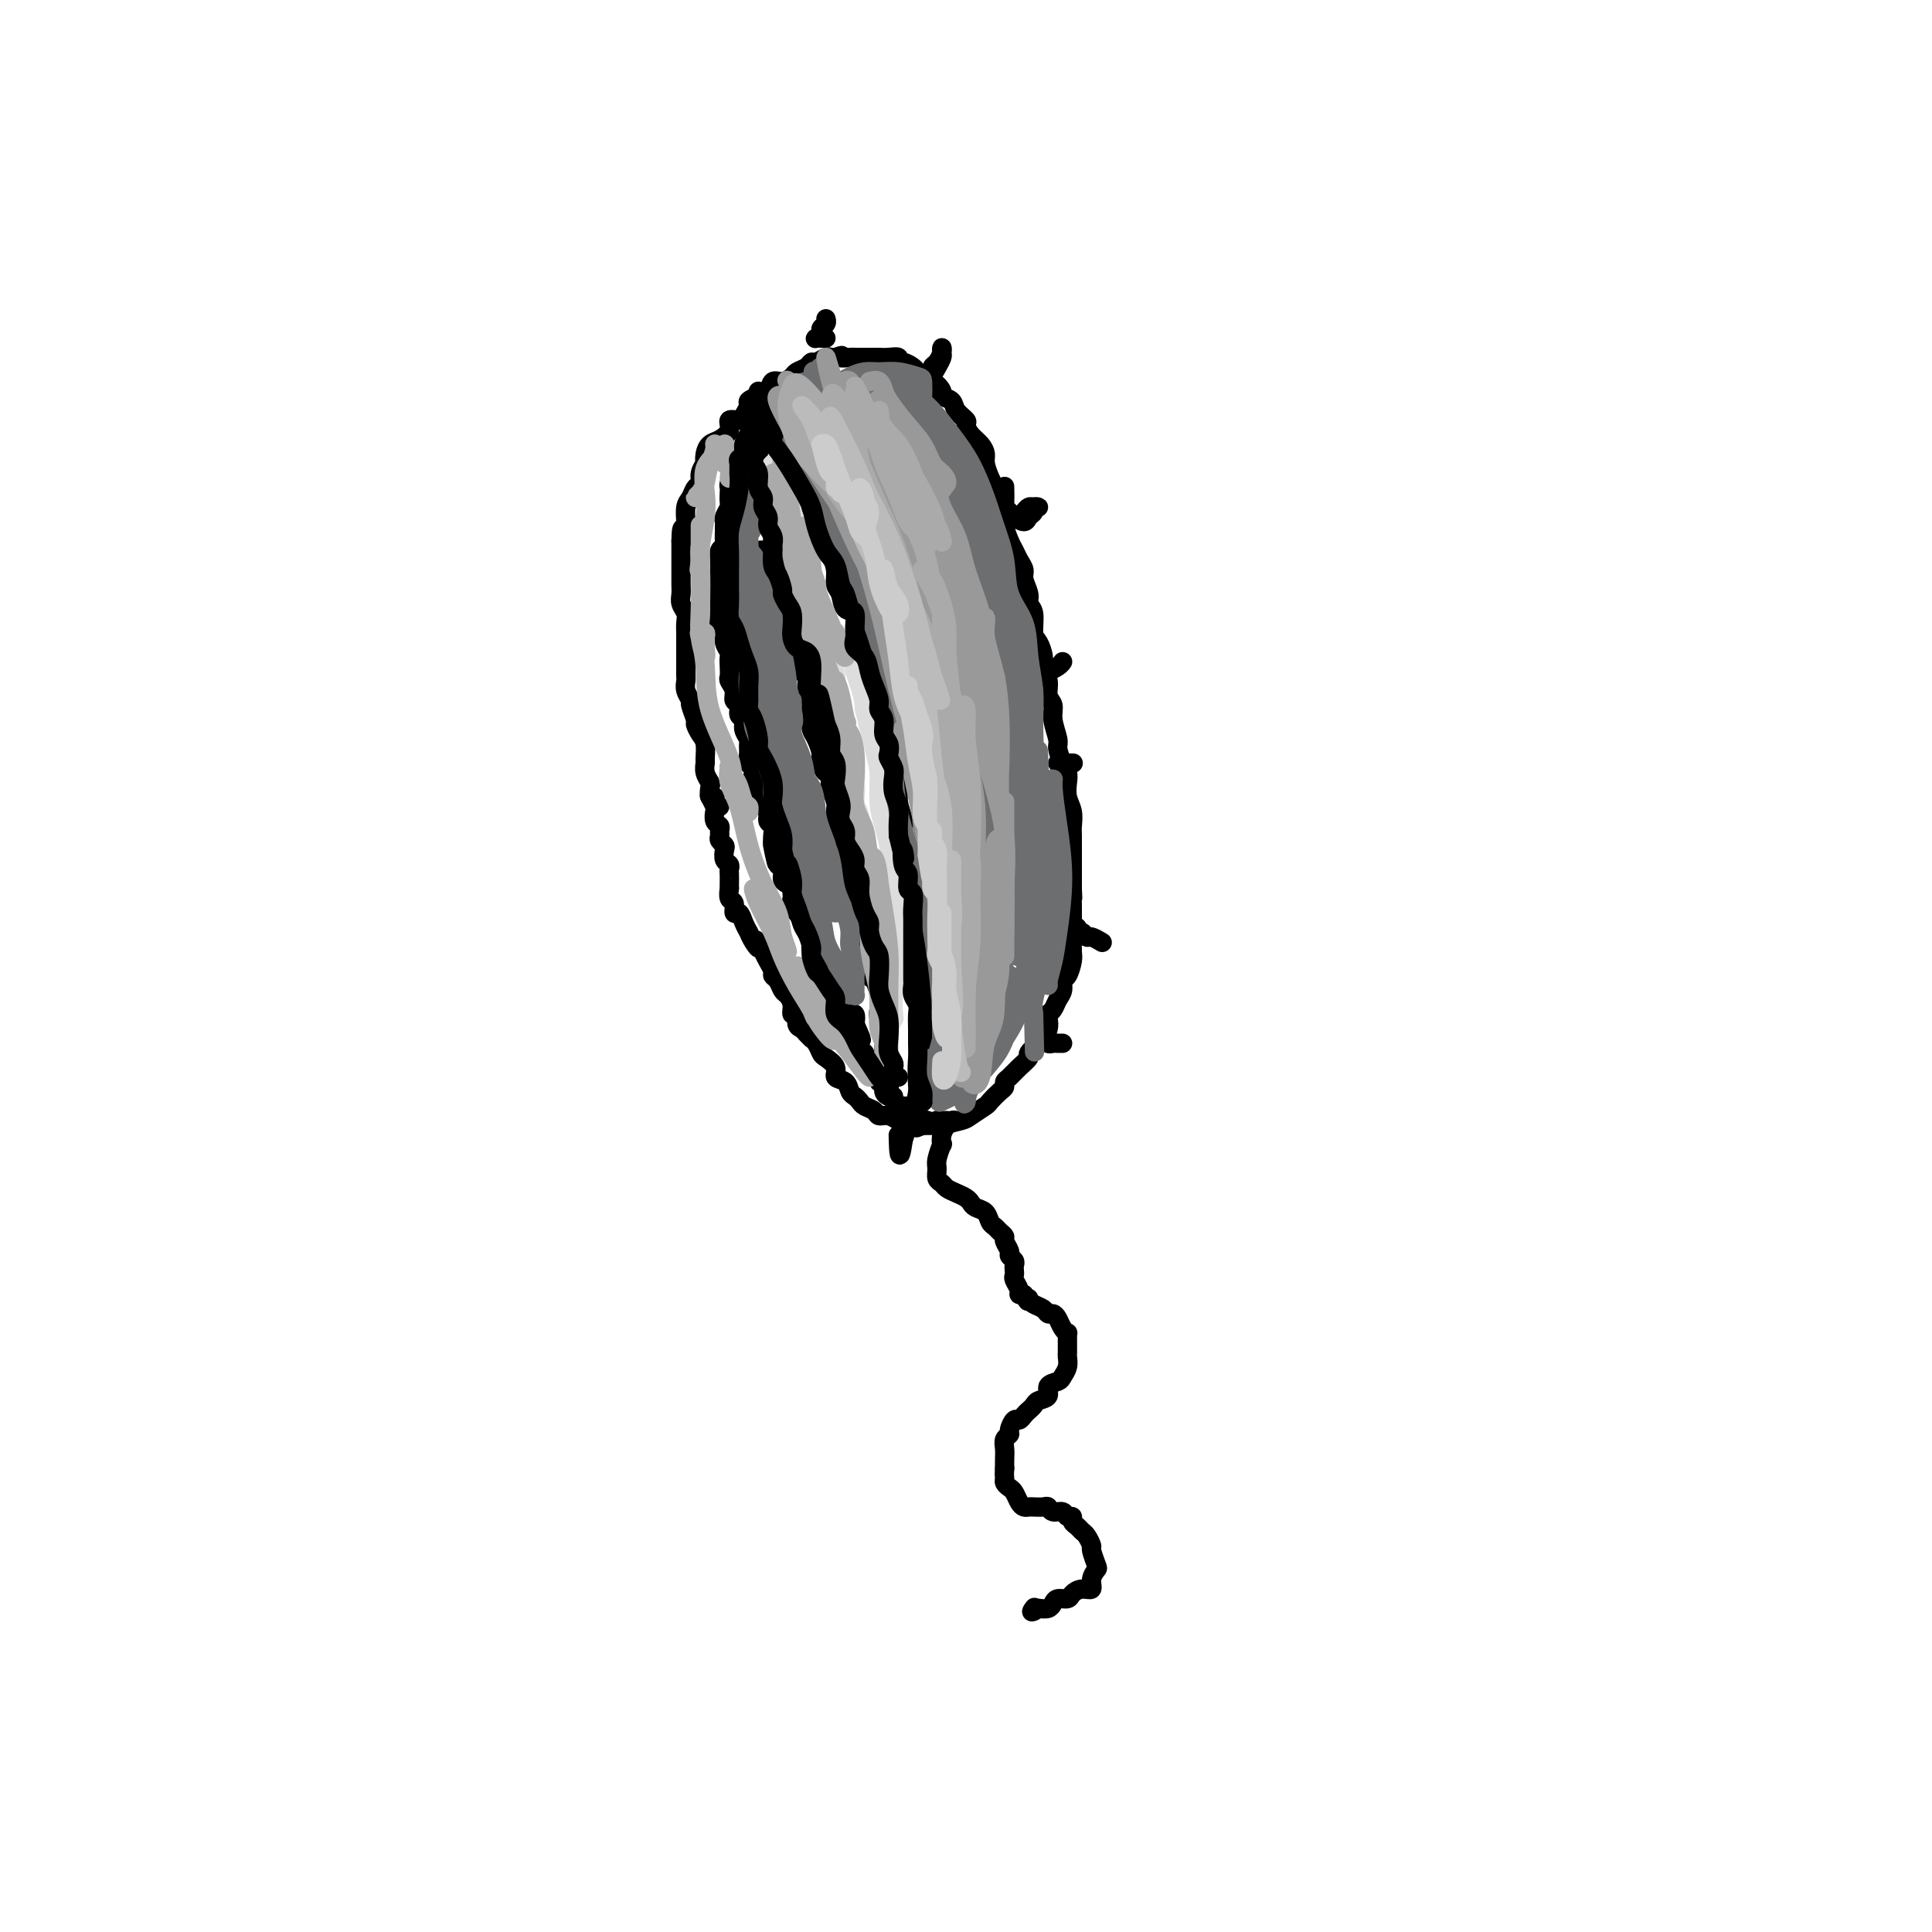<svg viewBox='0 0 400 400' version='1.1' xmlns='http://www.w3.org/2000/svg' xmlns:xlink='http://www.w3.org/1999/xlink'><g fill='none' stroke='#000000' stroke-width='4' stroke-linecap='round' stroke-linejoin='round'><path d='M149,167c-0.452,-0.294 -0.905,-0.589 -1,-1c-0.095,-0.411 0.167,-0.939 0,-1c-0.167,-0.061 -0.763,0.344 -1,0c-0.237,-0.344 -0.116,-1.438 0,-2c0.116,-0.562 0.228,-0.591 0,-1c-0.228,-0.409 -0.796,-1.197 -1,-2c-0.204,-0.803 -0.045,-1.620 0,-2c0.045,-0.380 -0.025,-0.323 0,-1c0.025,-0.677 0.146,-2.087 0,-3c-0.146,-0.913 -0.560,-1.329 -1,-2c-0.440,-0.671 -0.906,-1.597 -1,-2c-0.094,-0.403 0.185,-0.283 0,-1c-0.185,-0.717 -0.834,-2.271 -1,-3c-0.166,-0.729 0.152,-0.632 0,-1c-0.152,-0.368 -0.773,-1.202 -1,-2c-0.227,-0.798 -0.061,-1.560 0,-2c0.061,-0.440 0.016,-0.560 0,-1c-0.016,-0.440 -0.004,-1.202 0,-2c0.004,-0.798 0.001,-1.631 0,-2c-0.001,-0.369 0.001,-0.273 0,-1c-0.001,-0.727 -0.004,-2.278 0,-3c0.004,-0.722 0.015,-0.616 0,-1c-0.015,-0.384 -0.057,-1.257 0,-2c0.057,-0.743 0.211,-1.355 0,-2c-0.211,-0.645 -0.789,-1.324 -1,-2c-0.211,-0.676 -0.057,-1.350 0,-2c0.057,-0.650 0.015,-1.276 0,-2c-0.015,-0.724 -0.004,-1.545 0,-2c0.004,-0.455 0.001,-0.545 0,-1c-0.001,-0.455 -0.000,-1.276 0,-2c0.000,-0.724 0.000,-1.350 0,-2c-0.000,-0.650 -0.000,-1.325 0,-2'/><path d='M141,112c0.073,-4.906 0.755,-1.670 1,-1c0.245,0.670 0.054,-1.225 0,-2c-0.054,-0.775 0.028,-0.431 0,-1c-0.028,-0.569 -0.166,-2.053 0,-3c0.166,-0.947 0.637,-1.358 1,-2c0.363,-0.642 0.619,-1.515 1,-2c0.381,-0.485 0.886,-0.580 1,-1c0.114,-0.420 -0.163,-1.163 0,-2c0.163,-0.837 0.767,-1.768 1,-2c0.233,-0.232 0.095,0.234 0,0c-0.095,-0.234 -0.146,-1.166 0,-2c0.146,-0.834 0.491,-1.568 1,-2c0.509,-0.432 1.183,-0.563 2,-1c0.817,-0.437 1.778,-1.182 2,-2c0.222,-0.818 -0.296,-1.711 0,-2c0.296,-0.289 1.405,0.024 2,0c0.595,-0.024 0.674,-0.386 1,-1c0.326,-0.614 0.899,-1.479 1,-2c0.101,-0.521 -0.268,-0.699 0,-1c0.268,-0.301 1.175,-0.725 2,-1c0.825,-0.275 1.568,-0.403 2,-1c0.432,-0.597 0.553,-1.665 1,-2c0.447,-0.335 1.219,0.064 2,0c0.781,-0.064 1.570,-0.591 2,-1c0.430,-0.409 0.500,-0.702 1,-1c0.500,-0.298 1.429,-0.602 2,-1c0.571,-0.398 0.783,-0.891 1,-1c0.217,-0.109 0.440,0.167 1,0c0.560,-0.167 1.459,-0.776 2,-1c0.541,-0.224 0.726,-0.064 1,0c0.274,0.064 0.637,0.032 1,0'/><path d='M173,74c2.130,-0.774 0.954,-0.207 1,0c0.046,0.207 1.313,0.056 2,0c0.687,-0.056 0.796,-0.015 1,0c0.204,0.015 0.505,0.004 1,0c0.495,-0.004 1.184,-0.002 2,0c0.816,0.002 1.759,0.005 2,0c0.241,-0.005 -0.221,-0.016 0,0c0.221,0.016 1.124,0.060 2,0c0.876,-0.060 1.726,-0.223 2,0c0.274,0.223 -0.028,0.833 0,1c0.028,0.167 0.384,-0.109 1,0c0.616,0.109 1.491,0.602 2,1c0.509,0.398 0.652,0.702 1,1c0.348,0.298 0.900,0.591 1,1c0.100,0.409 -0.253,0.935 0,1c0.253,0.065 1.113,-0.331 2,0c0.887,0.331 1.800,1.388 2,2c0.200,0.612 -0.315,0.779 0,1c0.315,0.221 1.460,0.496 2,1c0.540,0.504 0.477,1.237 1,2c0.523,0.763 1.633,1.556 2,2c0.367,0.444 -0.007,0.541 0,1c0.007,0.459 0.397,1.282 1,2c0.603,0.718 1.418,1.333 2,2c0.582,0.667 0.929,1.386 1,2c0.071,0.614 -0.135,1.123 0,2c0.135,0.877 0.611,2.122 1,3c0.389,0.878 0.692,1.390 1,2c0.308,0.610 0.621,1.318 1,2c0.379,0.682 0.822,1.338 1,2c0.178,0.662 0.089,1.331 0,2'/><path d='M208,107c0.726,2.617 0.041,1.660 0,2c-0.041,0.340 0.562,1.977 1,3c0.438,1.023 0.710,1.432 1,2c0.290,0.568 0.599,1.293 1,2c0.401,0.707 0.896,1.395 1,2c0.104,0.605 -0.183,1.129 0,2c0.183,0.871 0.836,2.091 1,3c0.164,0.909 -0.162,1.507 0,2c0.162,0.493 0.813,0.880 1,2c0.187,1.120 -0.089,2.974 0,4c0.089,1.026 0.545,1.223 1,2c0.455,0.777 0.911,2.133 1,3c0.089,0.867 -0.187,1.245 0,2c0.187,0.755 0.839,1.887 1,3c0.161,1.113 -0.168,2.208 0,3c0.168,0.792 0.832,1.279 1,2c0.168,0.721 -0.162,1.674 0,3c0.162,1.326 0.814,3.026 1,4c0.186,0.974 -0.095,1.223 0,2c0.095,0.777 0.565,2.084 1,3c0.435,0.916 0.835,1.442 1,2c0.165,0.558 0.097,1.146 0,2c-0.097,0.854 -0.222,1.972 0,3c0.222,1.028 0.792,1.965 1,3c0.208,1.035 0.056,2.168 0,3c-0.056,0.832 -0.015,1.364 0,2c0.015,0.636 0.004,1.378 0,2c-0.004,0.622 -0.001,1.126 0,2c0.001,0.874 0.000,2.120 0,3c-0.000,0.880 -0.000,1.394 0,2c0.000,0.606 0.000,1.303 0,2'/><path d='M222,184c0.155,3.473 0.042,1.156 0,1c-0.042,-0.156 -0.011,1.849 0,3c0.011,1.151 0.004,1.448 0,2c-0.004,0.552 -0.004,1.360 0,2c0.004,0.640 0.011,1.112 0,2c-0.011,0.888 -0.041,2.191 0,3c0.041,0.809 0.151,1.122 0,2c-0.151,0.878 -0.565,2.319 -1,3c-0.435,0.681 -0.891,0.602 -1,1c-0.109,0.398 0.128,1.272 0,2c-0.128,0.728 -0.622,1.311 -1,2c-0.378,0.689 -0.641,1.484 -1,2c-0.359,0.516 -0.816,0.753 -1,1c-0.184,0.247 -0.096,0.504 0,1c0.096,0.496 0.199,1.231 0,2c-0.199,0.769 -0.700,1.571 -1,2c-0.300,0.429 -0.398,0.486 -1,1c-0.602,0.514 -1.706,1.486 -2,2c-0.294,0.514 0.223,0.572 0,1c-0.223,0.428 -1.186,1.227 -2,2c-0.814,0.773 -1.479,1.521 -2,2c-0.521,0.479 -0.897,0.691 -1,1c-0.103,0.309 0.067,0.717 0,1c-0.067,0.283 -0.372,0.443 -1,1c-0.628,0.557 -1.581,1.512 -2,2c-0.419,0.488 -0.304,0.509 -1,1c-0.696,0.491 -2.202,1.452 -3,2c-0.798,0.548 -0.888,0.683 -2,1c-1.112,0.317 -3.247,0.817 -4,1c-0.753,0.183 -0.126,0.049 0,0c0.126,-0.049 -0.250,-0.014 -1,0c-0.750,0.014 -1.875,0.007 -3,0'/><path d='M191,233c-2.220,0.839 -0.770,0.436 -1,0c-0.230,-0.436 -2.141,-0.904 -3,-1c-0.859,-0.096 -0.668,0.182 -1,0c-0.332,-0.182 -1.188,-0.822 -2,-1c-0.812,-0.178 -1.579,0.107 -2,0c-0.421,-0.107 -0.494,-0.605 -1,-1c-0.506,-0.395 -1.444,-0.687 -2,-1c-0.556,-0.313 -0.732,-0.646 -1,-1c-0.268,-0.354 -0.630,-0.727 -1,-1c-0.370,-0.273 -0.747,-0.444 -1,-1c-0.253,-0.556 -0.382,-1.496 -1,-2c-0.618,-0.504 -1.723,-0.572 -2,-1c-0.277,-0.428 0.276,-1.215 0,-2c-0.276,-0.785 -1.379,-1.569 -2,-2c-0.621,-0.431 -0.758,-0.511 -1,-1c-0.242,-0.489 -0.589,-1.388 -1,-2c-0.411,-0.612 -0.885,-0.936 -1,-1c-0.115,-0.064 0.128,0.133 0,0c-0.128,-0.133 -0.627,-0.594 -1,-1c-0.373,-0.406 -0.621,-0.755 -1,-1c-0.379,-0.245 -0.889,-0.384 -1,-1c-0.111,-0.616 0.177,-1.708 0,-2c-0.177,-0.292 -0.821,0.216 -1,0c-0.179,-0.216 0.106,-1.157 0,-2c-0.106,-0.843 -0.602,-1.587 -1,-2c-0.398,-0.413 -0.698,-0.495 -1,-1c-0.302,-0.505 -0.606,-1.434 -1,-2c-0.394,-0.566 -0.879,-0.770 -1,-1c-0.121,-0.230 0.121,-0.485 0,-1c-0.121,-0.515 -0.606,-1.290 -1,-2c-0.394,-0.710 -0.697,-1.355 -1,-2'/><path d='M158,197c-2.504,-4.222 -1.262,-1.778 -1,-1c0.262,0.778 -0.454,-0.111 -1,-1c-0.546,-0.889 -0.921,-1.777 -1,-2c-0.079,-0.223 0.137,0.220 0,0c-0.137,-0.220 -0.629,-1.104 -1,-2c-0.371,-0.896 -0.621,-1.803 -1,-2c-0.379,-0.197 -0.886,0.316 -1,0c-0.114,-0.316 0.166,-1.460 0,-2c-0.166,-0.540 -0.776,-0.477 -1,-1c-0.224,-0.523 -0.060,-1.631 0,-2c0.060,-0.369 0.017,0.003 0,0c-0.017,-0.003 -0.008,-0.381 0,-1c0.008,-0.619 0.016,-1.479 0,-2c-0.016,-0.521 -0.056,-0.703 0,-1c0.056,-0.297 0.207,-0.710 0,-1c-0.207,-0.290 -0.773,-0.459 -1,-1c-0.227,-0.541 -0.114,-1.454 0,-2c0.114,-0.546 0.228,-0.724 0,-1c-0.228,-0.276 -0.797,-0.650 -1,-1c-0.203,-0.350 -0.041,-0.675 0,-1c0.041,-0.325 -0.041,-0.649 0,-1c0.041,-0.351 0.203,-0.728 0,-1c-0.203,-0.272 -0.773,-0.437 -1,-1c-0.227,-0.563 -0.112,-1.522 0,-2c0.112,-0.478 0.223,-0.475 0,-1c-0.223,-0.525 -0.778,-1.579 -1,-2c-0.222,-0.421 -0.111,-0.211 0,0'/><path d='M198,232c-0.339,-0.070 -0.678,-0.141 -1,0c-0.322,0.141 -0.626,0.492 -1,1c-0.374,0.508 -0.818,1.171 -1,2c-0.182,0.829 -0.102,1.822 0,2c0.102,0.178 0.227,-0.461 0,0c-0.227,0.461 -0.805,2.021 -1,3c-0.195,0.979 -0.008,1.375 0,2c0.008,0.625 -0.163,1.477 0,2c0.163,0.523 0.660,0.717 1,1c0.340,0.283 0.524,0.653 1,1c0.476,0.347 1.245,0.669 2,1c0.755,0.331 1.498,0.670 2,1c0.502,0.330 0.765,0.652 1,1c0.235,0.348 0.444,0.723 1,1c0.556,0.277 1.459,0.456 2,1c0.541,0.544 0.718,1.454 1,2c0.282,0.546 0.668,0.727 1,1c0.332,0.273 0.610,0.636 1,1c0.390,0.364 0.893,0.727 1,1c0.107,0.273 -0.182,0.454 0,1c0.182,0.546 0.833,1.456 1,2c0.167,0.544 -0.151,0.723 0,1c0.151,0.277 0.771,0.650 1,1c0.229,0.350 0.065,0.675 0,1c-0.065,0.325 -0.032,0.651 0,1c0.032,0.349 0.064,0.721 0,1c-0.064,0.279 -0.223,0.467 0,1c0.223,0.533 0.829,1.413 1,2c0.171,0.587 -0.094,0.882 0,1c0.094,0.118 0.547,0.059 1,0'/><path d='M212,268c1.008,2.251 1.030,1.378 1,1c-0.030,-0.378 -0.110,-0.259 0,0c0.110,0.259 0.411,0.660 1,1c0.589,0.340 1.467,0.619 2,1c0.533,0.381 0.721,0.862 1,1c0.279,0.138 0.649,-0.069 1,0c0.351,0.069 0.682,0.414 1,1c0.318,0.586 0.621,1.413 1,2c0.379,0.587 0.834,0.935 1,1c0.166,0.065 0.044,-0.152 0,0c-0.044,0.152 -0.011,0.673 0,1c0.011,0.327 -0.000,0.458 0,1c0.000,0.542 0.013,1.493 0,2c-0.013,0.507 -0.050,0.569 0,1c0.050,0.431 0.187,1.233 0,2c-0.187,0.767 -0.698,1.501 -1,2c-0.302,0.499 -0.396,0.764 -1,1c-0.604,0.236 -1.720,0.445 -2,1c-0.280,0.555 0.276,1.458 0,2c-0.276,0.542 -1.383,0.724 -2,1c-0.617,0.276 -0.742,0.647 -1,1c-0.258,0.353 -0.647,0.690 -1,1c-0.353,0.310 -0.668,0.594 -1,1c-0.332,0.406 -0.681,0.934 -1,1c-0.319,0.066 -0.607,-0.330 -1,0c-0.393,0.330 -0.890,1.387 -1,2c-0.110,0.613 0.167,0.783 0,1c-0.167,0.217 -0.777,0.481 -1,1c-0.223,0.519 -0.060,1.294 0,2c0.060,0.706 0.017,1.345 0,2c-0.017,0.655 -0.009,1.328 0,2'/><path d='M208,304c-0.142,1.644 0.003,1.753 0,2c-0.003,0.247 -0.156,0.630 0,1c0.156,0.370 0.619,0.726 1,1c0.381,0.274 0.678,0.466 1,1c0.322,0.534 0.667,1.411 1,2c0.333,0.589 0.653,0.889 1,1c0.347,0.111 0.722,0.034 1,0c0.278,-0.034 0.460,-0.024 1,0c0.540,0.024 1.440,0.063 2,0c0.560,-0.063 0.781,-0.228 1,0c0.219,0.228 0.436,0.849 1,1c0.564,0.151 1.475,-0.167 2,0c0.525,0.167 0.666,0.819 1,1c0.334,0.181 0.863,-0.107 1,0c0.137,0.107 -0.117,0.610 0,1c0.117,0.390 0.605,0.666 1,1c0.395,0.334 0.698,0.727 1,1c0.302,0.273 0.604,0.425 1,1c0.396,0.575 0.887,1.571 1,2c0.113,0.429 -0.150,0.291 0,1c0.150,0.709 0.714,2.266 1,3c0.286,0.734 0.294,0.644 0,1c-0.294,0.356 -0.890,1.157 -1,2c-0.110,0.843 0.265,1.728 0,2c-0.265,0.272 -1.170,-0.068 -2,0c-0.830,0.068 -1.584,0.544 -2,1c-0.416,0.456 -0.496,0.893 -1,1c-0.504,0.107 -1.434,-0.116 -2,0c-0.566,0.116 -0.768,0.570 -1,1c-0.232,0.430 -0.495,0.837 -1,1c-0.505,0.163 -1.253,0.081 -2,0'/><path d='M215,333c-2.089,1.400 -1.311,0.400 -1,0c0.311,-0.400 0.156,-0.200 0,0'/><path d='M178,99c0.200,-0.200 0.400,-0.400 1,-1c0.600,-0.600 1.600,-1.600 2,-2c0.400,-0.400 0.200,-0.200 0,0'/><path d='M195,103c0.226,-0.339 0.452,-0.679 1,-1c0.548,-0.321 1.417,-0.625 2,-1c0.583,-0.375 0.881,-0.821 1,-1c0.119,-0.179 0.060,-0.089 0,0'/><path d='M155,115c-0.732,0.113 -1.464,0.226 -1,0c0.464,-0.226 2.125,-0.792 3,-1c0.875,-0.208 0.964,-0.060 1,0c0.036,0.060 0.018,0.030 0,0'/><path d='M205,130c0.226,-0.452 0.452,-0.905 1,-1c0.548,-0.095 1.417,0.167 2,0c0.583,-0.167 0.881,-0.762 1,-1c0.119,-0.238 0.060,-0.119 0,0'/><path d='M219,158c0.196,0.000 0.393,0.000 1,0c0.607,0.000 1.625,0.000 2,0c0.375,0.000 0.107,0.000 0,0c-0.107,0.000 -0.054,0.000 0,0'/><path d='M223,192c-0.087,0.455 -0.174,0.910 0,1c0.174,0.090 0.607,-0.186 1,0c0.393,0.186 0.744,0.833 1,1c0.256,0.167 0.415,-0.147 1,0c0.585,0.147 1.596,0.756 2,1c0.404,0.244 0.202,0.122 0,0'/><path d='M217,215c0.024,-0.113 0.049,-0.226 0,0c-0.049,0.226 -0.171,0.793 0,1c0.171,0.207 0.633,0.056 1,0c0.367,-0.056 0.637,-0.015 1,0c0.363,0.015 0.818,0.004 1,0c0.182,-0.004 0.091,-0.002 0,0'/><path d='M214,140c0.344,-0.032 0.687,-0.064 1,0c0.313,0.064 0.595,0.224 1,0c0.405,-0.224 0.932,-0.831 1,-1c0.068,-0.169 -0.322,0.099 0,0c0.322,-0.099 1.356,-0.565 2,-1c0.644,-0.435 0.898,-0.839 1,-1c0.102,-0.161 0.051,-0.081 0,0'/><path d='M208,102c-0.001,-0.445 -0.001,-0.891 0,-1c0.001,-0.109 0.004,0.117 0,0c-0.004,-0.117 -0.013,-0.579 0,0c0.013,0.579 0.049,2.198 0,3c-0.049,0.802 -0.182,0.786 0,1c0.182,0.214 0.680,0.657 1,1c0.320,0.343 0.463,0.586 1,1c0.537,0.414 1.469,1.001 2,1c0.531,-0.001 0.661,-0.588 1,-1c0.339,-0.412 0.887,-0.647 1,-1c0.113,-0.353 -0.207,-0.824 0,-1c0.207,-0.176 0.942,-0.058 1,0c0.058,0.058 -0.562,0.054 -1,0c-0.438,-0.054 -0.695,-0.158 -1,0c-0.305,0.158 -0.660,0.579 -1,1c-0.340,0.421 -0.665,0.842 -1,1c-0.335,0.158 -0.678,0.053 -1,0c-0.322,-0.053 -0.622,-0.055 -1,0c-0.378,0.055 -0.833,0.165 -1,0c-0.167,-0.165 -0.045,-0.605 0,-1c0.045,-0.395 0.012,-0.745 0,-1c-0.012,-0.255 -0.003,-0.415 0,-1c0.003,-0.585 0.001,-1.596 0,-2c-0.001,-0.404 -0.000,-0.202 0,0'/><path d='M194,81c-0.277,0.088 -0.555,0.175 -1,0c-0.445,-0.175 -1.058,-0.614 -1,-1c0.058,-0.386 0.786,-0.719 1,-1c0.214,-0.281 -0.086,-0.510 0,-1c0.086,-0.490 0.560,-1.240 1,-2c0.440,-0.760 0.847,-1.532 1,-2c0.153,-0.468 0.051,-0.634 0,-1c-0.051,-0.366 -0.052,-0.931 0,-1c0.052,-0.069 0.158,0.360 0,1c-0.158,0.640 -0.578,1.491 -1,2c-0.422,0.509 -0.844,0.675 -1,1c-0.156,0.325 -0.044,0.807 0,1c0.044,0.193 0.022,0.096 0,0'/><path d='M171,70c-0.318,0.006 -0.636,0.013 -1,0c-0.364,-0.013 -0.773,-0.045 -1,0c-0.227,0.045 -0.271,0.166 0,0c0.271,-0.166 0.857,-0.619 1,-1c0.143,-0.381 -0.158,-0.690 0,-1c0.158,-0.310 0.773,-0.622 1,-1c0.227,-0.378 0.065,-0.822 0,-1c-0.065,-0.178 -0.032,-0.089 0,0'/><path d='M204,164c0.339,0.310 0.679,0.619 1,1c0.321,0.381 0.625,0.833 1,1c0.375,0.167 0.821,0.048 1,0c0.179,-0.048 0.089,-0.024 0,0'/><path d='M204,192c0.339,-0.113 0.679,-0.226 1,0c0.321,0.226 0.625,0.792 1,1c0.375,0.208 0.821,0.060 1,0c0.179,-0.060 0.089,-0.030 0,0'/><path d='M157,82c0.024,-0.532 0.048,-1.064 0,-1c-0.048,0.064 -0.169,0.725 0,1c0.169,0.275 0.627,0.164 1,1c0.373,0.836 0.662,2.618 1,4c0.338,1.382 0.724,2.365 1,3c0.276,0.635 0.441,0.923 1,2c0.559,1.077 1.513,2.945 2,4c0.487,1.055 0.508,1.298 1,2c0.492,0.702 1.454,1.863 2,3c0.546,1.137 0.675,2.249 1,3c0.325,0.751 0.846,1.141 1,2c0.154,0.859 -0.060,2.186 0,3c0.060,0.814 0.393,1.114 1,2c0.607,0.886 1.486,2.357 2,3c0.514,0.643 0.661,0.456 1,1c0.339,0.544 0.869,1.818 1,3c0.131,1.182 -0.137,2.273 0,3c0.137,0.727 0.681,1.089 1,2c0.319,0.911 0.414,2.369 1,3c0.586,0.631 1.663,0.434 2,1c0.337,0.566 -0.064,1.894 0,3c0.064,1.106 0.595,1.990 1,3c0.405,1.010 0.683,2.146 1,3c0.317,0.854 0.673,1.425 1,2c0.327,0.575 0.627,1.155 1,2c0.373,0.845 0.821,1.956 1,3c0.179,1.044 0.090,2.022 0,3'/><path d='M182,146c4.051,10.432 1.678,4.513 1,3c-0.678,-1.513 0.339,1.382 1,3c0.661,1.618 0.966,1.959 1,3c0.034,1.041 -0.202,2.782 0,4c0.202,1.218 0.843,1.914 1,3c0.157,1.086 -0.169,2.564 0,4c0.169,1.436 0.834,2.832 1,4c0.166,1.168 -0.167,2.108 0,3c0.167,0.892 0.833,1.738 1,3c0.167,1.262 -0.166,2.942 0,4c0.166,1.058 0.829,1.495 1,2c0.171,0.505 -0.151,1.079 0,2c0.151,0.921 0.776,2.189 1,3c0.224,0.811 0.046,1.165 0,2c-0.046,0.835 0.040,2.152 0,3c-0.040,0.848 -0.207,1.228 0,2c0.207,0.772 0.787,1.936 1,3c0.213,1.064 0.057,2.027 0,3c-0.057,0.973 -0.015,1.955 0,3c0.015,1.045 0.004,2.152 0,3c-0.004,0.848 -0.001,1.439 0,2c0.001,0.561 0.001,1.094 0,2c-0.001,0.906 -0.004,2.185 0,3c0.004,0.815 0.016,1.165 0,2c-0.016,0.835 -0.060,2.156 0,3c0.060,0.844 0.223,1.212 0,2c-0.223,0.788 -0.833,1.996 -1,3c-0.167,1.004 0.110,1.805 0,3c-0.110,1.195 -0.607,2.783 -1,4c-0.393,1.217 -0.684,2.062 -1,3c-0.316,0.938 -0.658,1.969 -1,3'/><path d='M187,236c-0.844,6.067 -0.956,1.733 -1,0c-0.044,-1.733 -0.022,-0.867 0,0'/><path d='M159,86c-0.331,0.479 -0.662,0.959 -1,1c-0.338,0.041 -0.682,-0.355 -1,0c-0.318,0.355 -0.611,1.461 -1,2c-0.389,0.539 -0.874,0.511 -1,1c-0.126,0.489 0.107,1.496 0,2c-0.107,0.504 -0.554,0.506 -1,1c-0.446,0.494 -0.890,1.481 -1,2c-0.110,0.519 0.114,0.572 0,1c-0.114,0.428 -0.567,1.232 -1,2c-0.433,0.768 -0.847,1.500 -1,2c-0.153,0.500 -0.045,0.768 0,1c0.045,0.232 0.026,0.429 0,1c-0.026,0.571 -0.060,1.515 0,2c0.060,0.485 0.212,0.510 0,1c-0.212,0.490 -0.789,1.444 -1,2c-0.211,0.556 -0.055,0.712 0,1c0.055,0.288 0.011,0.706 0,1c-0.011,0.294 0.011,0.463 0,1c-0.011,0.537 -0.056,1.443 0,2c0.056,0.557 0.211,0.767 0,1c-0.211,0.233 -0.789,0.489 -1,1c-0.211,0.511 -0.057,1.278 0,2c0.057,0.722 0.015,1.401 0,2c-0.015,0.599 -0.004,1.119 0,2c0.004,0.881 0.001,2.122 0,3c-0.001,0.878 -0.000,1.394 0,2c0.000,0.606 0.000,1.303 0,2'/><path d='M149,127c-0.292,4.137 -0.022,1.480 0,1c0.022,-0.480 -0.204,1.219 0,2c0.204,0.781 0.839,0.646 1,1c0.161,0.354 -0.153,1.198 0,2c0.153,0.802 0.772,1.562 1,2c0.228,0.438 0.065,0.554 0,1c-0.065,0.446 -0.033,1.223 0,2c0.033,0.777 0.065,1.555 0,2c-0.065,0.445 -0.229,0.557 0,1c0.229,0.443 0.850,1.217 1,2c0.150,0.783 -0.171,1.574 0,2c0.171,0.426 0.834,0.485 1,1c0.166,0.515 -0.166,1.485 0,2c0.166,0.515 0.829,0.575 1,1c0.171,0.425 -0.151,1.217 0,2c0.151,0.783 0.776,1.558 1,2c0.224,0.442 0.046,0.551 0,1c-0.046,0.449 0.039,1.239 0,2c-0.039,0.761 -0.203,1.495 0,2c0.203,0.505 0.771,0.782 1,1c0.229,0.218 0.118,0.377 0,1c-0.118,0.623 -0.243,1.711 0,2c0.243,0.289 0.854,-0.222 1,0c0.146,0.222 -0.172,1.177 0,2c0.172,0.823 0.834,1.515 1,2c0.166,0.485 -0.166,0.763 0,1c0.166,0.237 0.829,0.434 1,1c0.171,0.566 -0.150,1.502 0,2c0.150,0.498 0.771,0.557 1,1c0.229,0.443 0.065,1.269 0,2c-0.065,0.731 -0.033,1.365 0,2'/><path d='M160,175c1.636,7.334 0.228,1.671 0,0c-0.228,-1.671 0.726,0.652 1,2c0.274,1.348 -0.133,1.722 0,2c0.133,0.278 0.806,0.460 1,1c0.194,0.540 -0.092,1.439 0,2c0.092,0.561 0.563,0.784 1,1c0.437,0.216 0.839,0.425 1,1c0.161,0.575 0.081,1.515 0,2c-0.081,0.485 -0.162,0.515 0,1c0.162,0.485 0.569,1.426 1,2c0.431,0.574 0.886,0.782 1,1c0.114,0.218 -0.114,0.445 0,1c0.114,0.555 0.569,1.439 1,2c0.431,0.561 0.836,0.798 1,1c0.164,0.202 0.085,0.369 0,1c-0.085,0.631 -0.178,1.727 0,2c0.178,0.273 0.626,-0.278 1,0c0.374,0.278 0.675,1.384 1,2c0.325,0.616 0.676,0.741 1,1c0.324,0.259 0.622,0.650 1,1c0.378,0.350 0.837,0.657 1,1c0.163,0.343 0.029,0.722 0,1c-0.029,0.278 0.048,0.456 0,1c-0.048,0.544 -0.219,1.456 0,2c0.219,0.544 0.828,0.721 1,1c0.172,0.279 -0.094,0.662 0,1c0.094,0.338 0.547,0.632 1,1c0.453,0.368 0.905,0.810 1,1c0.095,0.190 -0.167,0.128 0,0c0.167,-0.128 0.762,-0.322 1,0c0.238,0.322 0.119,1.161 0,2'/><path d='M177,212c2.625,5.908 0.688,2.178 0,1c-0.688,-1.178 -0.128,0.195 0,1c0.128,0.805 -0.176,1.042 0,1c0.176,-0.042 0.834,-0.363 1,0c0.166,0.363 -0.158,1.409 0,2c0.158,0.591 0.798,0.727 1,1c0.202,0.273 -0.033,0.684 0,1c0.033,0.316 0.333,0.536 1,1c0.667,0.464 1.699,1.172 2,2c0.301,0.828 -0.129,1.777 0,2c0.129,0.223 0.818,-0.280 1,0c0.182,0.280 -0.143,1.345 0,2c0.143,0.655 0.755,0.902 1,1c0.245,0.098 0.122,0.049 0,0'/><path d='M185,227c-0.415,0.085 -0.829,0.171 -1,0c-0.171,-0.171 -0.098,-0.598 0,-1c0.098,-0.402 0.222,-0.780 0,-1c-0.222,-0.220 -0.791,-0.283 -1,-1c-0.209,-0.717 -0.060,-2.086 0,-3c0.060,-0.914 0.030,-1.371 0,-2c-0.030,-0.629 -0.060,-1.431 0,-2c0.060,-0.569 0.209,-0.906 0,-2c-0.209,-1.094 -0.778,-2.946 -1,-4c-0.222,-1.054 -0.098,-1.311 0,-2c0.098,-0.689 0.171,-1.811 0,-3c-0.171,-1.189 -0.586,-2.444 -1,-3c-0.414,-0.556 -0.827,-0.414 -1,-1c-0.173,-0.586 -0.106,-1.900 0,-3c0.106,-1.100 0.253,-1.984 0,-3c-0.253,-1.016 -0.904,-2.163 -1,-3c-0.096,-0.837 0.364,-1.365 0,-2c-0.364,-0.635 -1.552,-1.379 -2,-2c-0.448,-0.621 -0.158,-1.121 0,-2c0.158,-0.879 0.182,-2.136 0,-3c-0.182,-0.864 -0.570,-1.333 -1,-2c-0.430,-0.667 -0.904,-1.530 -1,-2c-0.096,-0.470 0.185,-0.548 0,-1c-0.185,-0.452 -0.834,-1.280 -1,-2c-0.166,-0.720 0.153,-1.332 0,-2c-0.153,-0.668 -0.777,-1.391 -1,-2c-0.223,-0.609 -0.046,-1.105 0,-2c0.046,-0.895 -0.039,-2.188 0,-3c0.039,-0.812 0.203,-1.142 0,-2c-0.203,-0.858 -0.772,-2.245 -1,-3c-0.228,-0.755 -0.114,-0.877 0,-1'/><path d='M172,162c-2.174,-10.696 -1.108,-4.935 -1,-3c0.108,1.935 -0.742,0.043 -1,-1c-0.258,-1.043 0.075,-1.238 0,-2c-0.075,-0.762 -0.560,-2.091 -1,-3c-0.440,-0.909 -0.836,-1.397 -1,-2c-0.164,-0.603 -0.095,-1.321 0,-2c0.095,-0.679 0.218,-1.318 0,-2c-0.218,-0.682 -0.776,-1.405 -1,-2c-0.224,-0.595 -0.115,-1.061 0,-2c0.115,-0.939 0.237,-2.349 0,-3c-0.237,-0.651 -0.834,-0.542 -1,-1c-0.166,-0.458 0.099,-1.484 0,-2c-0.099,-0.516 -0.562,-0.524 -1,-1c-0.438,-0.476 -0.850,-1.422 -1,-2c-0.150,-0.578 -0.039,-0.790 0,-1c0.039,-0.210 0.007,-0.419 0,-1c-0.007,-0.581 0.012,-1.534 0,-2c-0.012,-0.466 -0.056,-0.443 0,-1c0.056,-0.557 0.211,-1.692 0,-2c-0.211,-0.308 -0.787,0.212 -1,0c-0.213,-0.212 -0.061,-1.157 0,-2c0.061,-0.843 0.031,-1.586 0,-2c-0.031,-0.414 -0.064,-0.500 0,-1c0.064,-0.500 0.224,-1.413 0,-2c-0.224,-0.587 -0.830,-0.846 -1,-1c-0.170,-0.154 0.098,-0.202 0,-1c-0.098,-0.798 -0.561,-2.346 -1,-3c-0.439,-0.654 -0.852,-0.416 -1,-1c-0.148,-0.584 -0.029,-1.992 0,-3c0.029,-1.008 -0.031,-1.618 0,-2c0.031,-0.382 0.152,-0.538 0,-1c-0.152,-0.462 -0.576,-1.231 -1,-2'/><path d='M159,106c-1.950,-8.780 -0.325,-2.730 0,-1c0.325,1.730 -0.649,-0.859 -1,-2c-0.351,-1.141 -0.080,-0.834 0,-1c0.080,-0.166 -0.031,-0.804 0,-1c0.031,-0.196 0.205,0.051 0,0c-0.205,-0.051 -0.787,-0.398 -1,-1c-0.213,-0.602 -0.056,-1.457 0,-2c0.056,-0.543 0.011,-0.775 0,-1c-0.011,-0.225 0.011,-0.444 0,-1c-0.011,-0.556 -0.056,-1.448 0,-2c0.056,-0.552 0.211,-0.764 0,-1c-0.211,-0.236 -0.789,-0.498 -1,-1c-0.211,-0.502 -0.057,-1.245 0,-2c0.057,-0.755 0.015,-1.522 0,-2c-0.015,-0.478 -0.004,-0.667 0,-1c0.004,-0.333 0.001,-0.809 0,-1c-0.001,-0.191 -0.001,-0.095 0,0'/><path d='M190,229c-1.160,0.032 -2.320,0.064 -3,0c-0.680,-0.064 -0.880,-0.224 -1,0c-0.120,0.224 -0.159,0.833 0,1c0.159,0.167 0.515,-0.108 1,0c0.485,0.108 1.098,0.601 2,1c0.902,0.399 2.094,0.706 3,1c0.906,0.294 1.528,0.576 2,1c0.472,0.424 0.796,0.989 1,1c0.204,0.011 0.290,-0.533 0,-1c-0.290,-0.467 -0.954,-0.857 -1,-1c-0.046,-0.143 0.526,-0.038 1,0c0.474,0.038 0.850,0.011 1,0c0.150,-0.011 0.075,-0.005 0,0'/></g>
<g fill='none' stroke='#6D6E70' stroke-width='4' stroke-linecap='round' stroke-linejoin='round'><path d='M153,107c-0.089,0.473 -0.178,0.946 0,1c0.178,0.054 0.623,-0.311 1,-1c0.377,-0.689 0.687,-1.702 1,-2c0.313,-0.298 0.630,0.118 1,0c0.370,-0.118 0.793,-0.772 1,-1c0.207,-0.228 0.199,-0.032 0,1c-0.199,1.032 -0.589,2.898 -1,4c-0.411,1.102 -0.842,1.438 -1,2c-0.158,0.562 -0.042,1.350 0,2c0.042,0.650 0.010,1.162 0,1c-0.010,-0.162 0.001,-0.999 0,-2c-0.001,-1.001 -0.015,-2.168 0,-3c0.015,-0.832 0.057,-1.330 0,-2c-0.057,-0.670 -0.215,-1.513 0,-2c0.215,-0.487 0.804,-0.617 1,-1c0.196,-0.383 0.001,-1.018 0,-1c-0.001,0.018 0.192,0.689 0,1c-0.192,0.311 -0.769,0.261 -1,1c-0.231,0.739 -0.114,2.268 0,3c0.114,0.732 0.227,0.666 0,1c-0.227,0.334 -0.793,1.068 -1,1c-0.207,-0.068 -0.056,-0.939 0,-1c0.056,-0.061 0.015,0.688 0,0c-0.015,-0.688 -0.004,-2.814 0,-4c0.004,-1.186 0.001,-1.431 0,-2c-0.001,-0.569 -0.000,-1.461 0,-2c0.000,-0.539 0.000,-0.725 0,-1c-0.000,-0.275 -0.000,-0.637 0,-1'/><path d='M154,99c-0.155,-1.993 -0.041,0.024 0,1c0.041,0.976 0.010,0.912 0,1c-0.010,0.088 0.001,0.328 0,1c-0.001,0.672 -0.014,1.774 0,3c0.014,1.226 0.057,2.574 0,4c-0.057,1.426 -0.212,2.931 0,5c0.212,2.069 0.793,4.702 1,7c0.207,2.298 0.041,4.260 0,6c-0.041,1.740 0.042,3.259 0,4c-0.042,0.741 -0.208,0.702 0,1c0.208,0.298 0.789,0.931 1,1c0.211,0.069 0.053,-0.425 0,-1c-0.053,-0.575 -0.000,-1.232 0,-2c0.000,-0.768 -0.053,-1.648 0,-3c0.053,-1.352 0.210,-3.176 0,-5c-0.210,-1.824 -0.789,-3.650 -1,-5c-0.211,-1.350 -0.053,-2.226 0,-3c0.053,-0.774 0.003,-1.445 0,-1c-0.003,0.445 0.041,2.008 0,4c-0.041,1.992 -0.166,4.415 0,7c0.166,2.585 0.623,5.334 1,8c0.377,2.666 0.675,5.250 1,8c0.325,2.750 0.676,5.667 1,8c0.324,2.333 0.620,4.084 1,5c0.380,0.916 0.845,0.998 1,1c0.155,0.002 0.000,-0.075 0,-1c-0.000,-0.925 0.155,-2.698 0,-4c-0.155,-1.302 -0.619,-2.132 -1,-4c-0.381,-1.868 -0.680,-4.772 -1,-7c-0.320,-2.228 -0.663,-3.779 -1,-5c-0.337,-1.221 -0.669,-2.110 -1,-3'/><path d='M156,130c-0.451,-3.950 -0.080,-2.324 0,-1c0.080,1.324 -0.133,2.347 0,4c0.133,1.653 0.610,3.936 1,6c0.390,2.064 0.693,3.907 1,6c0.307,2.093 0.620,4.435 1,6c0.380,1.565 0.828,2.353 1,3c0.172,0.647 0.067,1.154 0,1c-0.067,-0.154 -0.098,-0.970 0,-2c0.098,-1.030 0.324,-2.275 0,-4c-0.324,-1.725 -1.197,-3.929 -2,-6c-0.803,-2.071 -1.537,-4.009 -2,-6c-0.463,-1.991 -0.656,-4.036 -1,-6c-0.344,-1.964 -0.838,-3.848 -1,-5c-0.162,-1.152 0.009,-1.572 0,-3c-0.009,-1.428 -0.199,-3.863 0,-5c0.199,-1.137 0.785,-0.977 1,-1c0.215,-0.023 0.057,-0.229 0,-1c-0.057,-0.771 -0.015,-2.108 0,-3c0.015,-0.892 0.001,-1.338 0,-1c-0.001,0.338 0.010,1.459 0,2c-0.010,0.541 -0.041,0.502 0,1c0.041,0.498 0.154,1.532 0,2c-0.154,0.468 -0.574,0.371 -1,1c-0.426,0.629 -0.857,1.983 -1,3c-0.143,1.017 0.003,1.697 0,3c-0.003,1.303 -0.156,3.230 0,5c0.156,1.770 0.619,3.382 1,5c0.381,1.618 0.679,3.243 1,5c0.321,1.757 0.663,3.645 1,5c0.337,1.355 0.668,2.178 1,3'/><path d='M157,147c0.557,3.263 -0.050,2.420 0,2c0.050,-0.420 0.757,-0.416 1,-1c0.243,-0.584 0.023,-1.754 0,-3c-0.023,-1.246 0.151,-2.566 0,-4c-0.151,-1.434 -0.629,-2.980 -1,-5c-0.371,-2.020 -0.636,-4.513 -1,-7c-0.364,-2.487 -0.826,-4.968 -1,-7c-0.174,-2.032 -0.059,-3.614 0,-5c0.059,-1.386 0.061,-2.574 0,-3c-0.061,-0.426 -0.185,-0.088 0,1c0.185,1.088 0.680,2.927 1,5c0.320,2.073 0.464,4.381 1,7c0.536,2.619 1.464,5.550 2,8c0.536,2.450 0.678,4.418 1,7c0.322,2.582 0.822,5.778 1,7c0.178,1.222 0.034,0.471 0,1c-0.034,0.529 0.041,2.338 0,3c-0.041,0.662 -0.197,0.175 0,0c0.197,-0.175 0.747,-0.040 1,-1c0.253,-0.960 0.209,-3.016 0,-5c-0.209,-1.984 -0.582,-3.897 -1,-6c-0.418,-2.103 -0.882,-4.396 -1,-5c-0.118,-0.604 0.110,0.482 0,-1c-0.110,-1.482 -0.557,-5.530 -1,-8c-0.443,-2.470 -0.881,-3.360 -1,-4c-0.119,-0.640 0.080,-1.029 0,-1c-0.080,0.029 -0.439,0.475 0,2c0.439,1.525 1.677,4.130 2,7c0.323,2.870 -0.267,6.004 0,9c0.267,2.996 1.391,5.855 2,9c0.609,3.145 0.702,6.578 1,9c0.298,2.422 0.799,3.835 1,5c0.201,1.165 0.100,2.083 0,3'/><path d='M164,166c1.335,8.203 0.174,2.712 0,1c-0.174,-1.712 0.640,0.357 1,0c0.360,-0.357 0.268,-3.140 0,-5c-0.268,-1.860 -0.710,-2.796 -1,-5c-0.290,-2.204 -0.428,-5.674 -1,-8c-0.572,-2.326 -1.577,-3.507 -2,-4c-0.423,-0.493 -0.264,-0.296 0,1c0.264,1.296 0.634,3.693 1,6c0.366,2.307 0.729,4.526 1,7c0.271,2.474 0.451,5.204 1,8c0.549,2.796 1.468,5.656 2,8c0.532,2.344 0.677,4.170 1,5c0.323,0.830 0.823,0.664 1,1c0.177,0.336 0.032,1.174 0,1c-0.032,-0.174 0.051,-1.359 0,-3c-0.051,-1.641 -0.235,-3.737 -1,-6c-0.765,-2.263 -2.112,-4.692 -3,-7c-0.888,-2.308 -1.317,-4.493 -2,-6c-0.683,-1.507 -1.618,-2.335 -2,-3c-0.382,-0.665 -0.210,-1.166 0,-1c0.210,0.166 0.457,1.000 1,3c0.543,2.000 1.382,5.165 2,8c0.618,2.835 1.014,5.340 2,8c0.986,2.660 2.563,5.474 3,8c0.437,2.526 -0.264,4.764 0,6c0.264,1.236 1.494,1.469 2,1c0.506,-0.469 0.286,-1.639 0,-3c-0.286,-1.361 -0.640,-2.912 -1,-4c-0.360,-1.088 -0.725,-1.714 -1,-3c-0.275,-1.286 -0.459,-3.231 -1,-5c-0.541,-1.769 -1.440,-3.363 -2,-4c-0.560,-0.637 -0.780,-0.319 -1,0'/><path d='M164,171c-0.506,-2.118 0.231,1.588 1,4c0.769,2.412 1.572,3.531 2,5c0.428,1.469 0.482,3.288 1,5c0.518,1.712 1.501,3.316 2,5c0.499,1.684 0.515,3.446 1,5c0.485,1.554 1.440,2.899 2,4c0.560,1.101 0.724,1.957 1,3c0.276,1.043 0.662,2.273 1,3c0.338,0.727 0.626,0.950 1,1c0.374,0.050 0.833,-0.072 1,0c0.167,0.072 0.041,0.340 0,0c-0.041,-0.340 0.004,-1.287 0,-2c-0.004,-0.713 -0.055,-1.194 0,-2c0.055,-0.806 0.218,-1.939 0,-3c-0.218,-1.061 -0.817,-2.049 -1,-3c-0.183,-0.951 0.049,-1.864 0,-3c-0.049,-1.136 -0.381,-2.493 -1,-4c-0.619,-1.507 -1.526,-3.162 -2,-5c-0.474,-1.838 -0.516,-3.859 -1,-6c-0.484,-2.141 -1.412,-4.403 -2,-6c-0.588,-1.597 -0.837,-2.530 -1,-4c-0.163,-1.470 -0.240,-3.477 -1,-5c-0.760,-1.523 -2.204,-2.562 -3,-4c-0.796,-1.438 -0.945,-3.276 -1,-5c-0.055,-1.724 -0.015,-3.335 0,-4c0.015,-0.665 0.004,-0.384 0,-1c-0.004,-0.616 -0.001,-2.127 0,-3c0.001,-0.873 0.000,-1.106 0,-1c-0.000,0.106 -0.000,0.553 0,1'/><path d='M164,146c-1.864,-7.212 -0.526,-1.742 0,1c0.526,2.742 0.238,2.757 0,3c-0.238,0.243 -0.425,0.714 0,2c0.425,1.286 1.463,3.386 2,5c0.537,1.614 0.574,2.740 1,5c0.426,2.260 1.242,5.653 2,9c0.758,3.347 1.458,6.647 2,9c0.542,2.353 0.928,3.761 1,5c0.072,1.239 -0.169,2.311 0,3c0.169,0.689 0.747,0.995 1,1c0.253,0.005 0.181,-0.291 0,-1c-0.181,-0.709 -0.472,-1.832 -1,-3c-0.528,-1.168 -1.292,-2.379 -2,-4c-0.708,-1.621 -1.359,-3.650 -2,-6c-0.641,-2.350 -1.272,-5.021 -2,-8c-0.728,-2.979 -1.554,-6.264 -2,-9c-0.446,-2.736 -0.512,-4.921 -1,-7c-0.488,-2.079 -1.398,-4.051 -2,-6c-0.602,-1.949 -0.895,-3.874 -1,-5c-0.105,-1.126 -0.023,-1.454 0,-2c0.023,-0.546 -0.014,-1.310 0,-1c0.014,0.310 0.080,1.692 0,2c-0.080,0.308 -0.305,-0.459 0,1c0.305,1.459 1.141,5.146 2,8c0.859,2.854 1.743,4.877 2,7c0.257,2.123 -0.113,4.348 0,6c0.113,1.652 0.708,2.731 1,3c0.292,0.269 0.282,-0.271 0,-1c-0.282,-0.729 -0.836,-1.646 -1,-3c-0.164,-1.354 0.061,-3.145 0,-5c-0.061,-1.855 -0.408,-3.776 -1,-6c-0.592,-2.224 -1.429,-4.753 -2,-7c-0.571,-2.247 -0.878,-4.214 -1,-6c-0.122,-1.786 -0.061,-3.393 0,-5'/><path d='M160,131c-1.840,-8.872 -0.441,-2.553 0,0c0.441,2.553 -0.078,1.339 0,2c0.078,0.661 0.753,3.196 1,5c0.247,1.804 0.067,2.879 0,4c-0.067,1.121 -0.021,2.290 0,3c0.021,0.710 0.018,0.961 0,1c-0.018,0.039 -0.050,-0.134 0,-1c0.050,-0.866 0.182,-2.424 0,-4c-0.182,-1.576 -0.679,-3.170 -1,-5c-0.321,-1.830 -0.465,-3.896 -1,-6c-0.535,-2.104 -1.460,-4.244 -2,-6c-0.540,-1.756 -0.696,-3.126 -1,-4c-0.304,-0.874 -0.757,-1.252 -1,-2c-0.243,-0.748 -0.276,-1.866 0,-2c0.276,-0.134 0.863,0.717 1,1c0.137,0.283 -0.174,-0.002 0,1c0.174,1.002 0.832,3.291 1,5c0.168,1.709 -0.154,2.838 0,4c0.154,1.162 0.785,2.357 1,3c0.215,0.643 0.015,0.735 0,1c-0.015,0.265 0.155,0.702 0,0c-0.155,-0.702 -0.633,-2.542 -1,-4c-0.367,-1.458 -0.621,-2.533 -1,-4c-0.379,-1.467 -0.883,-3.324 -1,-5c-0.117,-1.676 0.153,-3.169 0,-4c-0.153,-0.831 -0.729,-0.999 -1,-1c-0.271,-0.001 -0.238,0.165 0,1c0.238,0.835 0.679,2.340 1,4c0.321,1.660 0.520,3.474 1,5c0.480,1.526 1.240,2.763 2,4'/><path d='M158,127c0.874,3.130 1.559,4.455 2,6c0.441,1.545 0.639,3.310 1,5c0.361,1.690 0.885,3.307 1,5c0.115,1.693 -0.179,3.464 0,5c0.179,1.536 0.832,2.837 1,4c0.168,1.163 -0.150,2.189 0,3c0.150,0.811 0.768,1.407 1,2c0.232,0.593 0.077,1.185 0,1c-0.077,-0.185 -0.076,-1.145 0,-2c0.076,-0.855 0.227,-1.606 0,-2c-0.227,-0.394 -0.830,-0.432 -1,-1c-0.170,-0.568 0.095,-1.666 0,-3c-0.095,-1.334 -0.548,-2.905 -1,-4c-0.452,-1.095 -0.902,-1.713 -1,-3c-0.098,-1.287 0.157,-3.243 0,-5c-0.157,-1.757 -0.724,-3.314 -1,-5c-0.276,-1.686 -0.260,-3.502 -1,-5c-0.740,-1.498 -2.237,-2.678 -3,-4c-0.763,-1.322 -0.794,-2.785 -1,-4c-0.206,-1.215 -0.588,-2.181 -1,-3c-0.412,-0.819 -0.852,-1.490 -1,-2c-0.148,-0.510 -0.002,-0.860 0,-1c0.002,-0.140 -0.140,-0.069 0,0c0.140,0.069 0.563,0.135 1,0c0.437,-0.135 0.888,-0.473 1,0c0.112,0.473 -0.114,1.756 0,3c0.114,1.244 0.569,2.450 1,4c0.431,1.550 0.837,3.443 1,5c0.163,1.557 0.081,2.779 0,4'/><path d='M157,130c0.664,2.768 0.322,1.687 0,1c-0.322,-0.687 -0.626,-0.981 -1,-2c-0.374,-1.019 -0.818,-2.763 -1,-4c-0.182,-1.237 -0.101,-1.967 0,-3c0.101,-1.033 0.222,-2.370 0,-3c-0.222,-0.630 -0.788,-0.554 -1,0c-0.212,0.554 -0.071,1.586 0,2c0.071,0.414 0.072,0.210 0,1c-0.072,0.790 -0.216,2.573 0,4c0.216,1.427 0.794,2.496 1,4c0.206,1.504 0.040,3.441 0,5c-0.040,1.559 0.045,2.738 0,4c-0.045,1.262 -0.219,2.606 0,4c0.219,1.394 0.832,2.838 1,4c0.168,1.162 -0.109,2.043 0,3c0.109,0.957 0.603,1.990 1,3c0.397,1.010 0.698,1.998 1,3c0.302,1.002 0.607,2.017 1,3c0.393,0.983 0.875,1.935 1,3c0.125,1.065 -0.106,2.242 0,3c0.106,0.758 0.550,1.097 1,2c0.450,0.903 0.906,2.371 1,3c0.094,0.629 -0.174,0.420 0,1c0.174,0.580 0.789,1.949 1,2c0.211,0.051 0.018,-1.217 0,-2c-0.018,-0.783 0.138,-1.081 0,-2c-0.138,-0.919 -0.569,-2.460 -1,-4'/><path d='M162,165c-0.332,-2.094 -0.662,-3.328 -1,-5c-0.338,-1.672 -0.683,-3.780 -1,-6c-0.317,-2.220 -0.606,-4.552 -1,-7c-0.394,-2.448 -0.893,-5.014 -1,-7c-0.107,-1.986 0.178,-3.393 0,-5c-0.178,-1.607 -0.818,-3.412 -1,-5c-0.182,-1.588 0.096,-2.957 0,-4c-0.096,-1.043 -0.565,-1.760 -1,-3c-0.435,-1.240 -0.834,-3.002 -1,-4c-0.166,-0.998 -0.098,-1.232 0,-2c0.098,-0.768 0.226,-2.069 0,-3c-0.226,-0.931 -0.804,-1.492 -1,-2c-0.196,-0.508 -0.009,-0.965 0,-1c0.009,-0.035 -0.161,0.350 0,1c0.161,0.650 0.654,1.565 1,2c0.346,0.435 0.545,0.391 1,1c0.455,0.609 1.166,1.873 2,3c0.834,1.127 1.792,2.119 2,3c0.208,0.881 -0.333,1.651 0,3c0.333,1.349 1.539,3.275 2,5c0.461,1.725 0.175,3.248 0,4c-0.175,0.752 -0.239,0.733 0,2c0.239,1.267 0.782,3.821 1,6c0.218,2.179 0.111,3.982 0,6c-0.111,2.018 -0.226,4.252 0,6c0.226,1.748 0.792,3.009 1,4c0.208,0.991 0.060,1.712 0,2c-0.060,0.288 -0.030,0.144 0,0'/></g>
<g fill='none' stroke='#DDDDDD' stroke-width='4' stroke-linecap='round' stroke-linejoin='round'><path d='M162,106c0.022,0.334 0.044,0.669 0,1c-0.044,0.331 -0.155,0.660 0,1c0.155,0.340 0.578,0.693 1,1c0.422,0.307 0.845,0.570 1,1c0.155,0.430 0.041,1.029 0,1c-0.041,-0.029 -0.010,-0.684 0,-1c0.010,-0.316 0.000,-0.291 0,-1c-0.000,-0.709 0.010,-2.151 0,-3c-0.010,-0.849 -0.041,-1.106 0,-2c0.041,-0.894 0.153,-2.426 0,-3c-0.153,-0.574 -0.573,-0.190 -1,0c-0.427,0.190 -0.862,0.187 -1,0c-0.138,-0.187 0.019,-0.557 0,0c-0.019,0.557 -0.216,2.042 0,3c0.216,0.958 0.843,1.389 1,2c0.157,0.611 -0.158,1.402 0,2c0.158,0.598 0.789,1.003 1,1c0.211,-0.003 0.001,-0.413 0,-1c-0.001,-0.587 0.207,-1.352 0,-2c-0.207,-0.648 -0.830,-1.179 -1,-2c-0.170,-0.821 0.111,-1.932 0,-3c-0.111,-1.068 -0.615,-2.093 -1,-3c-0.385,-0.907 -0.650,-1.695 -1,-2c-0.350,-0.305 -0.784,-0.126 -1,0c-0.216,0.126 -0.212,0.199 0,1c0.212,0.801 0.634,2.331 1,3c0.366,0.669 0.676,0.477 1,1c0.324,0.523 0.662,1.762 1,3'/><path d='M163,104c0.643,1.570 0.751,1.494 1,2c0.249,0.506 0.640,1.594 1,3c0.360,1.406 0.688,3.131 1,4c0.312,0.869 0.607,0.881 1,1c0.393,0.119 0.884,0.345 1,1c0.116,0.655 -0.142,1.738 0,3c0.142,1.262 0.683,2.703 1,4c0.317,1.297 0.410,2.450 1,4c0.590,1.550 1.679,3.496 2,5c0.321,1.504 -0.124,2.567 0,4c0.124,1.433 0.819,3.237 1,5c0.181,1.763 -0.152,3.487 0,5c0.152,1.513 0.787,2.816 1,4c0.213,1.184 0.002,2.249 0,3c-0.002,0.751 0.204,1.188 0,1c-0.204,-0.188 -0.818,-1.001 -1,-2c-0.182,-0.999 0.069,-2.183 0,-4c-0.069,-1.817 -0.457,-4.267 -1,-6c-0.543,-1.733 -1.242,-2.748 -2,-5c-0.758,-2.252 -1.574,-5.741 -2,-8c-0.426,-2.259 -0.461,-3.289 -1,-5c-0.539,-1.711 -1.582,-4.105 -2,-5c-0.418,-0.895 -0.210,-0.293 0,0c0.210,0.293 0.423,0.275 1,1c0.577,0.725 1.517,2.192 2,4c0.483,1.808 0.508,3.955 1,6c0.492,2.045 1.452,3.987 2,6c0.548,2.013 0.683,4.096 1,6c0.317,1.904 0.816,3.628 1,5c0.184,1.372 0.053,2.392 0,3c-0.053,0.608 -0.026,0.804 0,1'/><path d='M173,150c1.241,4.843 0.344,0.950 0,-1c-0.344,-1.950 -0.134,-1.956 0,-3c0.134,-1.044 0.193,-3.126 0,-5c-0.193,-1.874 -0.639,-3.539 -1,-5c-0.361,-1.461 -0.639,-2.717 -1,-4c-0.361,-1.283 -0.805,-2.593 -1,-3c-0.195,-0.407 -0.140,0.088 0,1c0.140,0.912 0.365,2.241 1,4c0.635,1.759 1.681,3.947 2,6c0.319,2.053 -0.087,3.971 0,6c0.087,2.029 0.668,4.171 1,6c0.332,1.829 0.414,3.347 1,5c0.586,1.653 1.675,3.442 2,5c0.325,1.558 -0.113,2.884 0,4c0.113,1.116 0.776,2.021 1,3c0.224,0.979 0.008,2.033 0,2c-0.008,-0.033 0.190,-1.154 0,-2c-0.190,-0.846 -0.770,-1.418 -1,-2c-0.230,-0.582 -0.110,-1.175 0,-2c0.110,-0.825 0.212,-1.884 0,-3c-0.212,-1.116 -0.737,-2.291 -1,-3c-0.263,-0.709 -0.264,-0.952 0,-1c0.264,-0.048 0.793,0.097 1,1c0.207,0.903 0.093,2.562 0,4c-0.093,1.438 -0.166,2.653 0,4c0.166,1.347 0.570,2.825 1,4c0.430,1.175 0.885,2.047 1,3c0.115,0.953 -0.110,1.987 0,3c0.110,1.013 0.555,2.007 1,3'/><path d='M180,180c1.790,8.422 1.264,3.977 1,3c-0.264,-0.977 -0.267,1.514 0,3c0.267,1.486 0.803,1.966 1,3c0.197,1.034 0.053,2.622 0,4c-0.053,1.378 -0.015,2.546 0,3c0.015,0.454 0.008,0.195 0,1c-0.008,0.805 -0.017,2.673 0,4c0.017,1.327 0.060,2.112 0,3c-0.060,0.888 -0.223,1.881 0,3c0.223,1.119 0.830,2.366 1,3c0.170,0.634 -0.099,0.654 0,1c0.099,0.346 0.566,1.016 1,1c0.434,-0.016 0.834,-0.718 1,-1c0.166,-0.282 0.097,-0.142 0,-1c-0.097,-0.858 -0.221,-2.713 0,-4c0.221,-1.287 0.788,-2.005 1,-3c0.212,-0.995 0.068,-2.268 0,-4c-0.068,-1.732 -0.059,-3.922 0,-6c0.059,-2.078 0.170,-4.045 0,-6c-0.170,-1.955 -0.619,-3.898 -1,-6c-0.381,-2.102 -0.694,-4.364 -1,-6c-0.306,-1.636 -0.607,-2.647 -1,-4c-0.393,-1.353 -0.880,-3.047 -1,-5c-0.120,-1.953 0.125,-4.164 0,-6c-0.125,-1.836 -0.621,-3.297 -1,-5c-0.379,-1.703 -0.640,-3.647 -1,-5c-0.360,-1.353 -0.818,-2.115 -1,-3c-0.182,-0.885 -0.087,-1.892 0,-3c0.087,-1.108 0.168,-2.317 0,-3c-0.168,-0.683 -0.584,-0.842 -1,-1'/><path d='M178,140c-1.180,-7.717 -0.131,-3.510 0,-2c0.131,1.510 -0.657,0.324 -1,0c-0.343,-0.324 -0.243,0.215 0,1c0.243,0.785 0.627,1.816 1,3c0.373,1.184 0.734,2.520 1,4c0.266,1.480 0.435,3.104 1,5c0.565,1.896 1.524,4.066 2,6c0.476,1.934 0.467,3.633 1,6c0.533,2.367 1.608,5.402 2,8c0.392,2.598 0.101,4.758 0,7c-0.101,2.242 -0.013,4.567 0,7c0.013,2.433 -0.049,4.975 0,6c0.049,1.025 0.209,0.532 0,2c-0.209,1.468 -0.787,4.895 -1,8c-0.213,3.105 -0.061,5.887 0,7c0.061,1.113 0.030,0.556 0,0'/></g>
<g fill='none' stroke='#6D6E70' stroke-width='4' stroke-linecap='round' stroke-linejoin='round'><path d='M193,219c0.002,0.785 0.004,1.571 0,2c-0.004,0.429 -0.015,0.503 0,1c0.015,0.497 0.056,1.418 0,2c-0.056,0.582 -0.207,0.826 0,1c0.207,0.174 0.773,0.279 1,0c0.227,-0.279 0.114,-0.942 0,-2c-0.114,-1.058 -0.231,-2.512 0,-4c0.231,-1.488 0.808,-3.009 1,-4c0.192,-0.991 -0.001,-1.452 0,-1c0.001,0.452 0.197,1.816 0,3c-0.197,1.184 -0.786,2.186 -1,3c-0.214,0.814 -0.054,1.439 0,2c0.054,0.561 0.000,1.056 0,1c-0.000,-0.056 0.052,-0.665 0,-1c-0.052,-0.335 -0.210,-0.395 0,-1c0.210,-0.605 0.788,-1.754 1,-3c0.212,-1.246 0.057,-2.589 0,-4c-0.057,-1.411 -0.015,-2.890 0,-5c0.015,-2.110 0.004,-4.853 0,-7c-0.004,-2.147 -0.001,-3.699 0,-5c0.001,-1.301 0.000,-2.350 0,-3c-0.000,-0.650 -0.000,-0.899 0,-1c0.000,-0.101 0.000,-0.052 0,0c-0.000,0.052 -0.000,0.109 0,1c0.000,0.891 0.000,2.617 0,4c-0.000,1.383 -0.000,2.423 0,3c0.000,0.577 0.000,0.691 0,1c-0.000,0.309 -0.000,0.814 0,1c0.000,0.186 0.000,0.053 0,-1c-0.000,-1.053 -0.000,-3.027 0,-5'/><path d='M195,197c0.209,-1.334 0.731,-2.668 1,-4c0.269,-1.332 0.283,-2.663 0,-4c-0.283,-1.337 -0.864,-2.681 -1,-4c-0.136,-1.319 0.174,-2.615 0,-4c-0.174,-1.385 -0.831,-2.861 -1,-4c-0.169,-1.139 0.151,-1.941 0,-3c-0.151,-1.059 -0.772,-2.375 -1,-3c-0.228,-0.625 -0.061,-0.560 0,-1c0.061,-0.440 0.016,-1.386 0,-2c-0.016,-0.614 -0.004,-0.896 0,-1c0.004,-0.104 0.001,-0.030 0,0c-0.001,0.030 -0.001,0.015 0,0'/><path d='M192,188c0.001,-1.772 0.001,-3.544 0,-4c-0.001,-0.456 -0.004,0.405 0,0c0.004,-0.405 0.015,-2.077 0,-3c-0.015,-0.923 -0.056,-1.098 0,-2c0.056,-0.902 0.208,-2.533 0,-4c-0.208,-1.467 -0.778,-2.771 -1,-4c-0.222,-1.229 -0.097,-2.385 0,-4c0.097,-1.615 0.165,-3.690 0,-5c-0.165,-1.310 -0.565,-1.855 -1,-3c-0.435,-1.145 -0.905,-2.891 -1,-4c-0.095,-1.109 0.186,-1.581 0,-2c-0.186,-0.419 -0.838,-0.783 -1,-2c-0.162,-1.217 0.166,-3.285 0,-5c-0.166,-1.715 -0.827,-3.078 -1,-4c-0.173,-0.922 0.143,-1.405 0,-2c-0.143,-0.595 -0.745,-1.304 -1,-2c-0.255,-0.696 -0.162,-1.379 0,-2c0.162,-0.621 0.394,-1.182 0,-2c-0.394,-0.818 -1.414,-1.895 -2,-3c-0.586,-1.105 -0.738,-2.237 -1,-3c-0.262,-0.763 -0.633,-1.157 -1,-2c-0.367,-0.843 -0.731,-2.136 -1,-3c-0.269,-0.864 -0.442,-1.298 -1,-2c-0.558,-0.702 -1.499,-1.672 -2,-3c-0.501,-1.328 -0.561,-3.016 -1,-4c-0.439,-0.984 -1.256,-1.265 -2,-2c-0.744,-0.735 -1.414,-1.925 -2,-3c-0.586,-1.075 -1.088,-2.036 -2,-3c-0.912,-0.964 -2.233,-1.932 -3,-3c-0.767,-1.068 -0.979,-2.235 -1,-3c-0.021,-0.765 0.148,-1.129 0,-2c-0.148,-0.871 -0.614,-2.249 -1,-3c-0.386,-0.751 -0.693,-0.876 -1,-1'/><path d='M165,94c-2.863,-5.835 0.478,-0.423 2,2c1.522,2.423 1.224,1.857 2,3c0.776,1.143 2.624,3.996 4,6c1.376,2.004 2.278,3.161 3,5c0.722,1.839 1.263,4.361 2,6c0.737,1.639 1.671,2.397 2,3c0.329,0.603 0.054,1.052 0,1c-0.054,-0.052 0.113,-0.605 0,-1c-0.113,-0.395 -0.505,-0.631 -1,-2c-0.495,-1.369 -1.094,-3.871 -2,-6c-0.906,-2.129 -2.120,-3.884 -3,-6c-0.880,-2.116 -1.427,-4.594 -2,-6c-0.573,-1.406 -1.172,-1.739 -1,-1c0.172,0.739 1.114,2.550 2,5c0.886,2.450 1.715,5.537 3,8c1.285,2.463 3.024,4.301 4,7c0.976,2.699 1.188,6.259 2,9c0.812,2.741 2.226,4.663 3,6c0.774,1.337 0.910,2.091 1,3c0.090,0.909 0.134,1.975 0,2c-0.134,0.025 -0.446,-0.991 -1,-3c-0.554,-2.009 -1.351,-5.011 -2,-7c-0.649,-1.989 -1.149,-2.966 -2,-5c-0.851,-2.034 -2.054,-5.125 -2,-5c0.054,0.125 1.365,3.467 2,6c0.635,2.533 0.594,4.259 1,7c0.406,2.741 1.259,6.497 2,9c0.741,2.503 1.371,3.751 2,5'/><path d='M186,145c0.918,4.700 0.214,2.950 0,2c-0.214,-0.950 0.064,-1.101 0,-2c-0.064,-0.899 -0.469,-2.548 -1,-4c-0.531,-1.452 -1.189,-2.709 -2,-5c-0.811,-2.291 -1.776,-5.616 -3,-9c-1.224,-3.384 -2.708,-6.827 -4,-10c-1.292,-3.173 -2.392,-6.075 -3,-8c-0.608,-1.925 -0.723,-2.874 -1,-4c-0.277,-1.126 -0.716,-2.431 -1,-4c-0.284,-1.569 -0.414,-3.403 -1,-5c-0.586,-1.597 -1.628,-2.958 -2,-4c-0.372,-1.042 -0.076,-1.766 0,-2c0.076,-0.234 -0.070,0.020 0,1c0.070,0.980 0.356,2.686 1,4c0.644,1.314 1.648,2.237 2,3c0.352,0.763 0.054,1.366 0,2c-0.054,0.634 0.136,1.301 0,1c-0.136,-0.301 -0.599,-1.568 -1,-2c-0.401,-0.432 -0.742,-0.029 -1,-1c-0.258,-0.971 -0.434,-3.318 -1,-5c-0.566,-1.682 -1.521,-2.700 -2,-3c-0.479,-0.300 -0.481,0.118 -1,-1c-0.519,-1.118 -1.556,-3.771 -2,-5c-0.444,-1.229 -0.295,-1.034 0,-1c0.295,0.034 0.737,-0.093 1,0c0.263,0.093 0.347,0.406 1,1c0.653,0.594 1.876,1.468 3,2c1.124,0.532 2.149,0.720 3,1c0.851,0.280 1.529,0.651 2,1c0.471,0.349 0.736,0.674 1,1'/><path d='M174,89c1.473,0.681 -0.345,-0.117 -1,0c-0.655,0.117 -0.149,1.149 -1,1c-0.851,-0.149 -3.060,-1.480 -4,-2c-0.940,-0.520 -0.612,-0.230 -1,-1c-0.388,-0.770 -1.491,-2.600 -2,-4c-0.509,-1.400 -0.422,-2.372 0,-3c0.422,-0.628 1.180,-0.914 2,-1c0.820,-0.086 1.702,0.029 3,0c1.298,-0.029 3.013,-0.201 5,0c1.987,0.201 4.245,0.776 6,1c1.755,0.224 3.008,0.098 4,0c0.992,-0.098 1.724,-0.168 2,0c0.276,0.168 0.098,0.574 0,1c-0.098,0.426 -0.114,0.870 -1,1c-0.886,0.130 -2.641,-0.056 -4,0c-1.359,0.056 -2.320,0.352 -3,0c-0.680,-0.352 -1.077,-1.352 -2,-2c-0.923,-0.648 -2.372,-0.944 -3,-1c-0.628,-0.056 -0.434,0.128 0,0c0.434,-0.128 1.107,-0.567 2,-1c0.893,-0.433 2.005,-0.861 3,-1c0.995,-0.139 1.875,0.012 3,0c1.125,-0.012 2.497,-0.185 4,0c1.503,0.185 3.138,0.729 4,1c0.862,0.271 0.951,0.268 1,1c0.049,0.732 0.058,2.199 0,3c-0.058,0.801 -0.184,0.936 -1,1c-0.816,0.064 -2.322,0.059 -3,0c-0.678,-0.059 -0.529,-0.170 -1,-1c-0.471,-0.830 -1.563,-2.380 -2,-3c-0.437,-0.620 -0.218,-0.310 0,0'/><path d='M184,79c-0.704,-0.558 1.035,-0.452 2,0c0.965,0.452 1.154,1.249 2,2c0.846,0.751 2.348,1.454 4,3c1.652,1.546 3.455,3.934 5,6c1.545,2.066 2.832,3.812 4,6c1.168,2.188 2.219,4.820 3,7c0.781,2.180 1.294,3.908 2,6c0.706,2.092 1.604,4.550 2,7c0.396,2.450 0.288,4.894 1,7c0.712,2.106 2.244,3.876 3,6c0.756,2.124 0.735,4.603 1,7c0.265,2.397 0.817,4.713 1,7c0.183,2.287 -0.004,4.546 0,7c0.004,2.454 0.197,5.103 0,7c-0.197,1.897 -0.785,3.043 -1,5c-0.215,1.957 -0.057,4.726 0,7c0.057,2.274 0.015,4.052 0,5c-0.015,0.948 -0.001,1.067 0,1c0.001,-0.067 -0.010,-0.321 0,-1c0.010,-0.679 0.041,-1.782 0,-3c-0.041,-1.218 -0.155,-2.549 0,-4c0.155,-1.451 0.577,-3.020 1,-4c0.423,-0.980 0.845,-1.370 1,-1c0.155,0.370 0.041,1.499 0,3c-0.041,1.501 -0.010,3.373 0,6c0.010,2.627 -0.001,6.009 0,9c0.001,2.991 0.014,5.592 0,8c-0.014,2.408 -0.055,4.625 0,7c0.055,2.375 0.207,4.909 0,7c-0.207,2.091 -0.773,3.740 -1,5c-0.227,1.260 -0.113,2.130 0,3'/><path d='M214,210c0.333,13.500 0.167,6.750 0,0'/><path d='M208,202c0.465,-0.192 0.929,-0.384 1,0c0.071,0.384 -0.252,1.343 0,2c0.252,0.657 1.081,1.011 1,3c-0.081,1.989 -1.070,5.615 -2,8c-0.930,2.385 -1.801,3.531 -3,5c-1.199,1.469 -2.727,3.260 -4,4c-1.273,0.740 -2.290,0.429 -3,0c-0.710,-0.429 -1.114,-0.975 -1,-2c0.114,-1.025 0.748,-2.529 1,-3c0.252,-0.471 0.124,0.089 1,-1c0.876,-1.089 2.755,-3.829 4,-6c1.245,-2.171 1.857,-3.774 3,-5c1.143,-1.226 2.817,-2.075 4,-3c1.183,-0.925 1.874,-1.924 2,-1c0.126,0.924 -0.313,3.773 -1,6c-0.687,2.227 -1.621,3.831 -3,6c-1.379,2.169 -3.203,4.902 -4,6c-0.797,1.098 -0.566,0.561 -1,1c-0.434,0.439 -1.534,1.855 -3,3c-1.466,1.145 -3.300,2.018 -4,2c-0.700,-0.018 -0.268,-0.926 0,-2c0.268,-1.074 0.370,-2.313 1,-4c0.630,-1.687 1.787,-3.820 3,-6c1.213,-2.180 2.483,-4.405 4,-6c1.517,-1.595 3.281,-2.558 4,-3c0.719,-0.442 0.395,-0.363 1,-1c0.605,-0.637 2.141,-1.989 3,-2c0.859,-0.011 1.043,1.319 1,2c-0.043,0.681 -0.313,0.712 -1,2c-0.687,1.288 -1.789,3.835 -3,6c-1.211,2.165 -2.529,3.950 -4,6c-1.471,2.050 -3.095,4.364 -5,6c-1.905,1.636 -4.090,2.594 -5,3c-0.910,0.406 -0.546,0.259 0,-1c0.546,-1.259 1.273,-3.629 2,-6'/><path d='M197,221c0.795,-2.061 1.782,-3.714 3,-6c1.218,-2.286 2.666,-5.205 4,-8c1.334,-2.795 2.553,-5.467 4,-8c1.447,-2.533 3.122,-4.927 4,-6c0.878,-1.073 0.960,-0.824 1,-1c0.040,-0.176 0.040,-0.777 0,1c-0.040,1.777 -0.118,5.932 -1,9c-0.882,3.068 -2.568,5.049 -4,8c-1.432,2.951 -2.610,6.873 -4,9c-1.390,2.127 -2.991,2.460 -4,2c-1.009,-0.460 -1.425,-1.713 -1,-4c0.425,-2.287 1.693,-5.608 3,-9c1.307,-3.392 2.654,-6.854 4,-11c1.346,-4.146 2.690,-8.976 4,-14c1.310,-5.024 2.585,-10.241 3,-14c0.415,-3.759 -0.029,-6.060 0,-7c0.029,-0.940 0.531,-0.517 0,1c-0.531,1.517 -2.094,4.130 -3,7c-0.906,2.870 -1.155,5.997 -2,10c-0.845,4.003 -2.287,8.882 -3,13c-0.713,4.118 -0.696,7.476 -1,10c-0.304,2.524 -0.929,4.216 -1,4c-0.071,-0.216 0.411,-2.339 1,-5c0.589,-2.661 1.285,-5.859 2,-9c0.715,-3.141 1.448,-6.224 2,-10c0.552,-3.776 0.921,-8.244 1,-13c0.079,-4.756 -0.134,-9.801 0,-13c0.134,-3.199 0.613,-4.554 1,-5c0.387,-0.446 0.682,0.015 1,2c0.318,1.985 0.659,5.492 1,9'/><path d='M212,163c0.293,3.752 0.025,7.634 0,12c-0.025,4.366 0.194,9.218 0,13c-0.194,3.782 -0.802,6.494 -1,8c-0.198,1.506 0.012,1.807 0,2c-0.012,0.193 -0.248,0.278 0,-1c0.248,-1.278 0.980,-3.920 2,-7c1.020,-3.080 2.328,-6.597 3,-10c0.672,-3.403 0.706,-6.691 1,-10c0.294,-3.309 0.846,-6.637 1,-8c0.154,-1.363 -0.091,-0.760 0,1c0.091,1.760 0.518,4.678 1,8c0.482,3.322 1.019,7.048 1,11c-0.019,3.952 -0.594,8.131 -1,11c-0.406,2.869 -0.645,4.428 -1,6c-0.355,1.572 -0.828,3.156 -1,4c-0.172,0.844 -0.043,0.946 0,1c0.043,0.054 -0.001,0.059 0,-1c0.001,-1.059 0.046,-3.184 0,-4c-0.046,-0.816 -0.184,-0.324 0,-2c0.184,-1.676 0.690,-5.521 1,-9c0.310,-3.479 0.423,-6.592 0,-10c-0.423,-3.408 -1.384,-7.113 -2,-11c-0.616,-3.887 -0.888,-7.958 -1,-10c-0.112,-2.042 -0.065,-2.056 0,-1c0.065,1.056 0.148,3.180 0,6c-0.148,2.820 -0.529,6.334 -1,10c-0.471,3.666 -1.033,7.482 -1,9c0.033,1.518 0.662,0.736 0,3c-0.662,2.264 -2.616,7.572 -4,11c-1.384,3.428 -2.197,4.977 -3,6c-0.803,1.023 -1.597,1.522 -2,1c-0.403,-0.522 -0.416,-2.064 0,-5c0.416,-2.936 1.262,-7.268 2,-12c0.738,-4.732 1.369,-9.866 2,-15'/><path d='M208,170c0.324,-8.020 0.133,-12.569 0,-17c-0.133,-4.431 -0.209,-8.744 0,-11c0.209,-2.256 0.704,-2.455 0,-1c-0.704,1.455 -2.606,4.563 -4,9c-1.394,4.437 -2.280,10.204 -3,17c-0.720,6.796 -1.274,14.620 -2,21c-0.726,6.380 -1.624,11.316 -2,15c-0.376,3.684 -0.231,6.116 0,7c0.231,0.884 0.548,0.218 1,-1c0.452,-1.218 1.038,-2.990 2,-6c0.962,-3.010 2.301,-7.258 3,-12c0.699,-4.742 0.758,-9.976 1,-16c0.242,-6.024 0.667,-12.836 0,-19c-0.667,-6.164 -2.427,-11.679 -3,-15c-0.573,-3.321 0.042,-4.448 0,-3c-0.042,1.448 -0.740,5.470 -1,10c-0.260,4.530 -0.081,9.566 0,15c0.081,5.434 0.066,11.266 0,17c-0.066,5.734 -0.181,11.371 0,15c0.181,3.629 0.660,5.252 1,6c0.340,0.748 0.541,0.622 1,-1c0.459,-1.622 1.175,-4.741 2,-9c0.825,-4.259 1.759,-9.658 2,-15c0.241,-5.342 -0.209,-10.625 -1,-16c-0.791,-5.375 -1.921,-10.840 -3,-16c-1.079,-5.160 -2.107,-10.015 -2,-13c0.107,-2.985 1.349,-4.101 2,-4c0.651,0.101 0.711,1.419 1,4c0.289,2.581 0.809,6.426 1,11c0.191,4.574 0.055,9.878 0,14c-0.055,4.122 -0.027,7.061 0,10'/><path d='M204,166c0.302,6.591 0.057,3.567 0,2c-0.057,-1.567 0.074,-1.677 0,-4c-0.074,-2.323 -0.352,-6.857 -1,-11c-0.648,-4.143 -1.666,-7.893 -3,-12c-1.334,-4.107 -2.984,-8.570 -5,-13c-2.016,-4.430 -4.399,-8.827 -6,-12c-1.601,-3.173 -2.421,-5.123 -3,-6c-0.579,-0.877 -0.917,-0.683 -1,0c-0.083,0.683 0.090,1.853 1,4c0.910,2.147 2.559,5.271 4,9c1.441,3.729 2.674,8.063 4,12c1.326,3.937 2.744,7.478 4,11c1.256,3.522 2.348,7.026 3,9c0.652,1.974 0.863,2.418 1,2c0.137,-0.418 0.200,-1.698 0,-4c-0.200,-2.302 -0.664,-5.624 -2,-9c-1.336,-3.376 -3.545,-6.805 -5,-11c-1.455,-4.195 -2.157,-9.157 -4,-15c-1.843,-5.843 -4.826,-12.567 -6,-17c-1.174,-4.433 -0.537,-6.577 0,-7c0.537,-0.423 0.976,0.873 2,2c1.024,1.127 2.635,2.083 4,5c1.365,2.917 2.485,7.793 4,13c1.515,5.207 3.426,10.743 5,16c1.574,5.257 2.811,10.235 4,13c1.189,2.765 2.330,3.318 3,4c0.670,0.682 0.867,1.495 1,1c0.133,-0.495 0.201,-2.298 0,-5c-0.201,-2.702 -0.669,-6.304 -1,-8c-0.331,-1.696 -0.523,-1.484 -1,-3c-0.477,-1.516 -1.238,-4.758 -2,-8'/><path d='M204,124c-1.540,-6.231 -3.891,-10.308 -6,-15c-2.109,-4.692 -3.976,-10.000 -5,-13c-1.024,-3.000 -1.204,-3.692 -1,-3c0.204,0.692 0.793,2.767 2,5c1.207,2.233 3.032,4.624 5,8c1.968,3.376 4.078,7.738 6,13c1.922,5.262 3.654,11.424 5,15c1.346,3.576 2.305,4.565 3,6c0.695,1.435 1.128,3.318 1,3c-0.128,-0.318 -0.815,-2.835 -2,-5c-1.185,-2.165 -2.869,-3.979 -4,-7c-1.131,-3.021 -1.709,-7.249 -4,-12c-2.291,-4.751 -6.295,-10.025 -9,-15c-2.705,-4.975 -4.111,-9.650 -5,-12c-0.889,-2.350 -1.262,-2.376 -1,-2c0.262,0.376 1.160,1.153 2,3c0.840,1.847 1.624,4.762 3,8c1.376,3.238 3.345,6.798 5,10c1.655,3.202 2.998,6.047 4,8c1.002,1.953 1.664,3.014 2,3c0.336,-0.014 0.346,-1.104 0,-2c-0.346,-0.896 -1.049,-1.599 -2,-3c-0.951,-1.401 -2.150,-3.501 -4,-6c-1.850,-2.499 -4.350,-5.398 -7,-9c-2.650,-3.602 -5.449,-7.907 -8,-12c-2.551,-4.093 -4.855,-7.975 -6,-10c-1.145,-2.025 -1.132,-2.192 -1,-1c0.132,1.192 0.382,3.744 1,6c0.618,2.256 1.605,4.216 3,6c1.395,1.784 3.197,3.392 5,5'/><path d='M186,96c2.140,2.865 3.490,2.026 5,2c1.510,-0.026 3.180,0.759 4,1c0.820,0.241 0.789,-0.061 0,0c-0.789,0.061 -2.338,0.487 -4,0c-1.662,-0.487 -3.438,-1.887 -5,-3c-1.562,-1.113 -2.912,-1.939 -5,-4c-2.088,-2.061 -4.916,-5.356 -7,-8c-2.084,-2.644 -3.424,-4.636 -4,-6c-0.576,-1.364 -0.389,-2.100 0,-2c0.389,0.100 0.978,1.037 2,2c1.022,0.963 2.476,1.954 4,3c1.524,1.046 3.119,2.148 5,4c1.881,1.852 4.047,4.455 6,7c1.953,2.545 3.693,5.032 5,7c1.307,1.968 2.180,3.418 2,4c-0.180,0.582 -1.415,0.294 -3,0c-1.585,-0.294 -3.521,-0.596 -5,-1c-1.479,-0.404 -2.501,-0.909 -4,-2c-1.499,-1.091 -3.475,-2.766 -5,-5c-1.525,-2.234 -2.599,-5.027 -4,-8c-1.401,-2.973 -3.128,-6.125 -4,-8c-0.872,-1.875 -0.887,-2.474 0,-2c0.887,0.474 2.678,2.021 4,4c1.322,1.979 2.175,4.391 4,7c1.825,2.609 4.621,5.414 7,8c2.379,2.586 4.339,4.951 6,7c1.661,2.049 3.022,3.782 4,5c0.978,1.218 1.574,1.920 1,3c-0.574,1.080 -2.319,2.537 -3,3c-0.681,0.463 -0.299,-0.068 -1,0c-0.701,0.068 -2.486,0.734 -4,0c-1.514,-0.734 -2.757,-2.867 -4,-5'/><path d='M183,109c-1.233,-1.902 -2.317,-4.157 -4,-7c-1.683,-2.843 -3.966,-6.275 -5,-9c-1.034,-2.725 -0.818,-4.745 -1,-6c-0.182,-1.255 -0.763,-1.746 0,-1c0.763,0.746 2.869,2.728 5,5c2.131,2.272 4.287,4.832 7,9c2.713,4.168 5.981,9.942 8,14c2.019,4.058 2.787,6.398 4,9c1.213,2.602 2.870,5.465 4,8c1.130,2.535 1.731,4.741 2,7c0.269,2.259 0.205,4.571 0,6c-0.205,1.429 -0.549,1.976 -1,2c-0.451,0.024 -1.007,-0.475 -2,-2c-0.993,-1.525 -2.423,-4.074 -4,-7c-1.577,-2.926 -3.301,-6.227 -5,-10c-1.699,-3.773 -3.372,-8.019 -5,-12c-1.628,-3.981 -3.209,-7.698 -4,-10c-0.791,-2.302 -0.790,-3.188 0,-3c0.790,0.188 2.371,1.450 4,4c1.629,2.550 3.306,6.389 5,10c1.694,3.611 3.407,6.996 5,11c1.593,4.004 3.068,8.629 4,12c0.932,3.371 1.321,5.489 2,8c0.679,2.511 1.646,5.414 2,8c0.354,2.586 0.093,4.854 0,7c-0.093,2.146 -0.017,4.169 0,5c0.017,0.831 -0.023,0.471 0,0c0.023,-0.471 0.109,-1.054 0,-3c-0.109,-1.946 -0.414,-5.255 -1,-9c-0.586,-3.745 -1.453,-7.927 -3,-12c-1.547,-4.073 -3.773,-8.036 -6,-12'/><path d='M194,131c-2.784,-4.573 -6.745,-10.004 -9,-15c-2.255,-4.996 -2.805,-9.556 -3,-13c-0.195,-3.444 -0.035,-5.773 0,-7c0.035,-1.227 -0.056,-1.351 0,-2c0.056,-0.649 0.260,-1.824 1,-2c0.740,-0.176 2.015,0.647 3,3c0.985,2.353 1.679,6.238 3,10c1.321,3.762 3.268,7.403 5,11c1.732,3.597 3.250,7.150 5,10c1.750,2.850 3.732,4.997 5,7c1.268,2.003 1.823,3.863 2,5c0.177,1.137 -0.025,1.550 0,2c0.025,0.450 0.276,0.938 0,0c-0.276,-0.938 -1.081,-3.300 -2,-6c-0.919,-2.700 -1.953,-5.736 -3,-9c-1.047,-3.264 -2.105,-6.754 -4,-11c-1.895,-4.246 -4.625,-9.248 -6,-13c-1.375,-3.752 -1.393,-6.254 -1,-8c0.393,-1.746 1.198,-2.734 2,-3c0.802,-0.266 1.602,0.191 3,2c1.398,1.809 3.393,4.970 5,9c1.607,4.030 2.824,8.928 4,14c1.176,5.072 2.309,10.316 3,14c0.691,3.684 0.940,5.806 1,7c0.060,1.194 -0.070,1.458 0,2c0.070,0.542 0.341,1.361 0,1c-0.341,-0.361 -1.293,-1.901 -2,-4c-0.707,-2.099 -1.170,-4.756 -2,-8c-0.830,-3.244 -2.027,-7.076 -4,-11c-1.973,-3.924 -4.724,-7.941 -7,-12c-2.276,-4.059 -4.079,-8.160 -5,-11c-0.921,-2.840 -0.961,-4.420 -1,-6'/><path d='M187,87c-2.856,-8.460 0.505,-3.611 2,-2c1.495,1.611 1.125,-0.018 2,2c0.875,2.018 2.995,7.682 5,13c2.005,5.318 3.896,10.290 6,15c2.104,4.710 4.421,9.159 6,13c1.579,3.841 2.421,7.075 3,10c0.579,2.925 0.895,5.542 1,8c0.105,2.458 -0.001,4.756 0,6c0.001,1.244 0.109,1.432 0,1c-0.109,-0.432 -0.435,-1.486 -1,-3c-0.565,-1.514 -1.368,-3.487 -2,-6c-0.632,-2.513 -1.092,-5.564 -2,-8c-0.908,-2.436 -2.264,-4.257 -3,-6c-0.736,-1.743 -0.852,-3.410 0,-3c0.852,0.410 2.673,2.895 4,6c1.327,3.105 2.161,6.830 3,10c0.839,3.170 1.683,5.784 2,7c0.317,1.216 0.106,1.035 0,3c-0.106,1.965 -0.106,6.078 0,9c0.106,2.922 0.320,4.654 0,6c-0.320,1.346 -1.174,2.306 -2,3c-0.826,0.694 -1.624,1.120 -2,0c-0.376,-1.120 -0.330,-3.787 -1,-7c-0.670,-3.213 -2.057,-6.971 -4,-11c-1.943,-4.029 -4.444,-8.329 -7,-13c-2.556,-4.671 -5.169,-9.715 -6,-12c-0.831,-2.285 0.118,-1.812 -1,-4c-1.118,-2.188 -4.303,-7.037 -6,-11c-1.697,-3.963 -1.905,-7.040 -2,-10c-0.095,-2.960 -0.077,-5.804 0,-8c0.077,-2.196 0.213,-3.745 1,-3c0.787,0.745 2.225,3.784 4,8c1.775,4.216 3.888,9.608 6,15'/><path d='M193,115c2.526,6.519 3.840,11.317 5,16c1.160,4.683 2.167,9.252 3,14c0.833,4.748 1.491,9.674 2,13c0.509,3.326 0.869,5.050 1,6c0.131,0.950 0.033,1.126 0,3c-0.033,1.874 -0.000,5.446 0,8c0.000,2.554 -0.031,4.090 0,5c0.031,0.910 0.126,1.194 0,0c-0.126,-1.194 -0.474,-3.867 -1,-7c-0.526,-3.133 -1.232,-6.727 -2,-10c-0.768,-3.273 -1.600,-6.223 -2,-9c-0.400,-2.777 -0.369,-5.379 0,-7c0.369,-1.621 1.077,-2.261 2,-1c0.923,1.261 2.061,4.422 3,8c0.939,3.578 1.677,7.571 2,12c0.323,4.429 0.230,9.293 0,14c-0.230,4.707 -0.597,9.256 -1,11c-0.403,1.744 -0.842,0.684 -1,2c-0.158,1.316 -0.036,5.007 0,8c0.036,2.993 -0.015,5.288 0,7c0.015,1.712 0.097,2.839 0,3c-0.097,0.161 -0.373,-0.646 -1,-2c-0.627,-1.354 -1.604,-3.256 -2,-5c-0.396,-1.744 -0.211,-3.331 0,-4c0.211,-0.669 0.448,-0.420 1,0c0.552,0.420 1.420,1.011 2,2c0.580,0.989 0.873,2.378 1,4c0.127,1.622 0.086,3.479 0,6c-0.086,2.521 -0.219,5.707 -1,8c-0.781,2.293 -2.210,3.694 -3,5c-0.790,1.306 -0.940,2.516 -1,3c-0.060,0.484 -0.030,0.242 0,0'/><path d='M200,228c-0.806,1.868 -0.321,-1.462 0,-4c0.321,-2.538 0.478,-4.284 1,-6c0.522,-1.716 1.411,-3.400 2,-5c0.589,-1.600 0.880,-3.115 1,-4c0.120,-0.885 0.068,-1.141 0,-1c-0.068,0.141 -0.153,0.680 0,2c0.153,1.320 0.545,3.421 0,5c-0.545,1.579 -2.026,2.638 -3,4c-0.974,1.362 -1.440,3.029 -2,4c-0.560,0.971 -1.214,1.247 -2,1c-0.786,-0.247 -1.703,-1.016 -2,-3c-0.297,-1.984 0.025,-5.182 0,-9c-0.025,-3.818 -0.398,-8.255 -1,-13c-0.602,-4.745 -1.433,-9.797 -3,-15c-1.567,-5.203 -3.871,-10.558 -5,-16c-1.129,-5.442 -1.084,-10.973 -1,-16c0.084,-5.027 0.208,-9.550 0,-13c-0.208,-3.450 -0.747,-5.825 -1,-7c-0.253,-1.175 -0.221,-1.148 0,-2c0.221,-0.852 0.629,-2.584 1,-3c0.371,-0.416 0.704,0.483 1,2c0.296,1.517 0.555,3.653 1,7c0.445,3.347 1.077,7.906 2,13c0.923,5.094 2.139,10.723 3,14c0.861,3.277 1.368,4.202 2,5c0.632,0.798 1.390,1.468 2,1c0.610,-0.468 1.074,-2.076 1,-4c-0.074,-1.924 -0.686,-4.165 -1,-7c-0.314,-2.835 -0.332,-6.265 -1,-10c-0.668,-3.735 -1.988,-7.775 -4,-12c-2.012,-4.225 -4.718,-8.636 -7,-14c-2.282,-5.364 -4.141,-11.682 -6,-18'/><path d='M178,104c-3.085,-9.256 -2.297,-10.397 -2,-12c0.297,-1.603 0.102,-3.669 0,-3c-0.102,0.669 -0.112,4.071 1,9c1.112,4.929 3.345,11.384 5,18c1.655,6.616 2.731,13.392 5,21c2.269,7.608 5.731,16.049 8,21c2.269,4.951 3.345,6.413 4,8c0.655,1.587 0.888,3.300 1,4c0.112,0.700 0.104,0.389 0,-1c-0.104,-1.389 -0.303,-3.855 -1,-7c-0.697,-3.145 -1.892,-6.968 -3,-11c-1.108,-4.032 -2.128,-8.274 -4,-14c-1.872,-5.726 -4.594,-12.937 -6,-16c-1.406,-3.063 -1.494,-1.978 -2,-4c-0.506,-2.022 -1.429,-7.152 -2,-10c-0.571,-2.848 -0.788,-3.413 0,-3c0.788,0.413 2.582,1.805 4,5c1.418,3.195 2.461,8.194 4,14c1.539,5.806 3.576,12.418 5,20c1.424,7.582 2.236,16.134 3,22c0.764,5.866 1.481,9.046 2,12c0.519,2.954 0.839,5.683 1,8c0.161,2.317 0.162,4.223 0,5c-0.162,0.777 -0.487,0.426 -1,-1c-0.513,-1.426 -1.214,-3.926 -2,-7c-0.786,-3.074 -1.659,-6.721 -3,-11c-1.341,-4.279 -3.151,-9.190 -4,-13c-0.849,-3.810 -0.736,-6.518 0,-8c0.736,-1.482 2.094,-1.737 3,-1c0.906,0.737 1.359,2.468 2,5c0.641,2.532 1.469,5.866 2,10c0.531,4.134 0.766,9.067 1,14'/><path d='M199,178c0.834,6.571 0.420,8.498 0,11c-0.420,2.502 -0.847,5.581 -1,7c-0.153,1.419 -0.032,1.180 0,1c0.032,-0.180 -0.025,-0.300 0,-1c0.025,-0.700 0.134,-1.978 0,-4c-0.134,-2.022 -0.509,-4.787 -1,-8c-0.491,-3.213 -1.099,-6.873 -2,-12c-0.901,-5.127 -2.095,-11.720 -3,-16c-0.905,-4.280 -1.521,-6.248 -1,-7c0.521,-0.752 2.178,-0.288 3,2c0.822,2.288 0.809,6.399 1,10c0.191,3.601 0.586,6.690 1,8c0.414,1.310 0.847,0.841 1,3c0.153,2.159 0.027,6.946 0,9c-0.027,2.054 0.044,1.375 0,4c-0.044,2.625 -0.204,8.553 0,11c0.204,2.447 0.773,1.413 1,1c0.227,-0.413 0.114,-0.207 0,0'/></g>
<g fill='none' stroke='#999999' stroke-width='4' stroke-linecap='round' stroke-linejoin='round'><path d='M180,79c0.746,-0.190 1.492,-0.379 2,0c0.508,0.379 0.779,1.327 1,2c0.221,0.673 0.391,1.072 1,2c0.609,0.928 1.657,2.385 3,4c1.343,1.615 2.982,3.389 4,5c1.018,1.611 1.414,3.060 2,4c0.586,0.940 1.363,1.371 2,2c0.637,0.629 1.136,1.457 1,2c-0.136,0.543 -0.907,0.802 -1,1c-0.093,0.198 0.491,0.336 0,0c-0.491,-0.336 -2.059,-1.147 -3,-2c-0.941,-0.853 -1.256,-1.749 -2,-3c-0.744,-1.251 -1.916,-2.858 -3,-4c-1.084,-1.142 -2.079,-1.818 -3,-3c-0.921,-1.182 -1.769,-2.869 -2,-4c-0.231,-1.131 0.153,-1.706 0,-2c-0.153,-0.294 -0.844,-0.306 0,1c0.844,1.306 3.222,3.930 4,5c0.778,1.070 -0.046,0.587 0,1c0.046,0.413 0.960,1.724 2,3c1.040,1.276 2.207,2.519 3,3c0.793,0.481 1.214,0.202 1,0c-0.214,-0.202 -1.063,-0.325 -2,-1c-0.937,-0.675 -1.962,-1.901 -3,-3c-1.038,-1.099 -2.087,-2.070 -3,-3c-0.913,-0.930 -1.689,-1.818 -3,-3c-1.311,-1.182 -3.158,-2.659 -4,-4c-0.842,-1.341 -0.679,-2.545 -1,-3c-0.321,-0.455 -1.125,-0.161 -1,0c0.125,0.161 1.179,0.189 2,1c0.821,0.811 1.411,2.406 2,4'/><path d='M179,84c0.937,1.233 1.781,1.817 3,3c1.219,1.183 2.814,2.967 4,4c1.186,1.033 1.964,1.314 3,2c1.036,0.686 2.332,1.775 3,3c0.668,1.225 0.710,2.585 1,3c0.290,0.415 0.827,-0.115 1,0c0.173,0.115 -0.019,0.875 0,1c0.019,0.125 0.250,-0.383 0,-1c-0.250,-0.617 -0.980,-1.341 -1,-1c-0.020,0.341 0.671,1.748 1,3c0.329,1.252 0.298,2.350 1,4c0.702,1.650 2.138,3.852 3,6c0.862,2.148 1.148,4.240 2,7c0.852,2.760 2.268,6.187 3,9c0.732,2.813 0.781,5.013 1,7c0.219,1.987 0.608,3.762 1,5c0.392,1.238 0.788,1.941 1,2c0.212,0.059 0.239,-0.525 0,-1c-0.239,-0.475 -0.746,-0.842 -1,-2c-0.254,-1.158 -0.257,-3.108 -1,-5c-0.743,-1.892 -2.228,-3.725 -3,-6c-0.772,-2.275 -0.832,-4.991 -2,-8c-1.168,-3.009 -3.445,-6.311 -5,-10c-1.555,-3.689 -2.388,-7.764 -3,-10c-0.612,-2.236 -1.002,-2.632 -1,-3c0.002,-0.368 0.396,-0.709 1,0c0.604,0.709 1.420,2.468 2,5c0.580,2.532 0.925,5.835 2,9c1.075,3.165 2.878,6.190 4,9c1.122,2.810 1.561,5.405 2,8'/><path d='M201,127c2.316,6.650 2.607,7.774 3,9c0.393,1.226 0.887,2.552 1,4c0.113,1.448 -0.156,3.016 0,4c0.156,0.984 0.735,1.382 1,1c0.265,-0.382 0.215,-1.544 0,-3c-0.215,-1.456 -0.595,-3.204 -1,-5c-0.405,-1.796 -0.834,-3.639 -1,-5c-0.166,-1.361 -0.069,-2.241 0,-3c0.069,-0.759 0.110,-1.398 0,-1c-0.110,0.398 -0.370,1.832 0,4c0.370,2.168 1.371,5.071 2,8c0.629,2.929 0.887,5.884 1,9c0.113,3.116 0.083,6.394 0,9c-0.083,2.606 -0.218,4.541 0,7c0.218,2.459 0.791,5.443 1,8c0.209,2.557 0.056,4.687 0,6c-0.056,1.313 -0.015,1.810 0,2c0.015,0.190 0.004,0.074 0,-1c-0.004,-1.074 -0.001,-3.104 0,-5c0.001,-1.896 0.000,-3.658 0,-5c-0.000,-1.342 -0.000,-2.265 0,-3c0.000,-0.735 0.001,-1.281 0,-1c-0.001,0.281 -0.003,1.390 0,3c0.003,1.610 0.011,3.723 0,6c-0.011,2.277 -0.041,4.720 0,7c0.041,2.280 0.155,4.397 0,7c-0.155,2.603 -0.577,5.692 -1,8c-0.423,2.308 -0.845,3.835 -1,5c-0.155,1.165 -0.042,1.967 0,2c0.042,0.033 0.012,-0.705 0,-2c-0.012,-1.295 -0.006,-3.148 0,-5'/><path d='M206,197c-0.044,-0.746 -0.155,-0.112 0,-1c0.155,-0.888 0.575,-3.298 1,-5c0.425,-1.702 0.853,-2.698 1,-3c0.147,-0.302 0.012,0.088 0,1c-0.012,0.912 0.100,2.346 0,4c-0.100,1.654 -0.413,3.528 -1,5c-0.587,1.472 -1.448,2.543 -2,4c-0.552,1.457 -0.793,3.301 -1,5c-0.207,1.699 -0.378,3.253 -1,5c-0.622,1.747 -1.696,3.686 -2,5c-0.304,1.314 0.160,2.005 0,2c-0.160,-0.005 -0.944,-0.704 -1,-2c-0.056,-1.296 0.614,-3.190 1,-5c0.386,-1.810 0.486,-3.536 1,-5c0.514,-1.464 1.442,-2.665 2,-4c0.558,-1.335 0.746,-2.803 1,-4c0.254,-1.197 0.574,-2.123 1,-2c0.426,0.123 0.959,1.296 1,3c0.041,1.704 -0.408,3.937 -1,6c-0.592,2.063 -1.325,3.954 -2,6c-0.675,2.046 -1.291,4.248 -2,6c-0.709,1.752 -1.512,3.056 -2,4c-0.488,0.944 -0.663,1.529 -1,1c-0.337,-0.529 -0.837,-2.173 -1,-4c-0.163,-1.827 0.009,-3.838 0,-5c-0.009,-1.162 -0.200,-1.475 0,-3c0.200,-1.525 0.789,-4.262 1,-7c0.211,-2.738 0.043,-5.477 1,-7c0.957,-1.523 3.040,-1.831 4,-2c0.960,-0.169 0.797,-0.199 1,1c0.203,1.199 0.772,3.628 1,6c0.228,2.372 0.114,4.686 0,7'/><path d='M206,209c-0.115,3.361 -1.401,4.764 -2,7c-0.599,2.236 -0.511,5.306 -1,7c-0.489,1.694 -1.554,2.014 -2,1c-0.446,-1.014 -0.274,-3.362 0,-6c0.274,-2.638 0.651,-5.568 1,-9c0.349,-3.432 0.671,-7.368 1,-11c0.329,-3.632 0.666,-6.960 1,-10c0.334,-3.040 0.664,-5.792 1,-8c0.336,-2.208 0.679,-3.871 1,-5c0.321,-1.129 0.622,-1.723 1,-1c0.378,0.723 0.833,2.761 1,5c0.167,2.239 0.044,4.677 0,7c-0.044,2.323 -0.010,4.532 0,7c0.010,2.468 -0.005,5.197 0,5c0.005,-0.197 0.029,-3.319 0,-6c-0.029,-2.681 -0.113,-4.922 0,-8c0.113,-3.078 0.422,-6.993 0,-11c-0.422,-4.007 -1.576,-8.105 -3,-13c-1.424,-4.895 -3.118,-10.589 -4,-15c-0.882,-4.411 -0.950,-7.541 -1,-10c-0.050,-2.459 -0.080,-4.246 0,-5c0.080,-0.754 0.270,-0.475 1,1c0.730,1.475 2.000,4.145 3,7c1.000,2.855 1.729,5.896 2,9c0.271,3.104 0.085,6.273 0,9c-0.085,2.727 -0.067,5.012 0,6c0.067,0.988 0.183,0.677 0,0c-0.183,-0.677 -0.665,-1.721 -1,-4c-0.335,-2.279 -0.524,-5.794 -1,-9c-0.476,-3.206 -1.238,-6.103 -2,-9'/><path d='M202,140c-1.196,-5.415 -2.186,-7.954 -4,-12c-1.814,-4.046 -4.454,-9.599 -6,-14c-1.546,-4.401 -1.999,-7.650 -2,-10c-0.001,-2.350 0.451,-3.799 1,-3c0.549,0.799 1.194,3.848 2,7c0.806,3.152 1.773,6.409 3,10c1.227,3.591 2.715,7.516 4,11c1.285,3.484 2.368,6.526 3,8c0.632,1.474 0.813,1.381 1,1c0.187,-0.381 0.380,-1.049 0,-3c-0.380,-1.951 -1.334,-5.184 -2,-8c-0.666,-2.816 -1.045,-5.214 -2,-8c-0.955,-2.786 -2.485,-5.961 -5,-10c-2.515,-4.039 -6.016,-8.942 -8,-13c-1.984,-4.058 -2.452,-7.271 -3,-9c-0.548,-1.729 -1.176,-1.975 -1,-2c0.176,-0.025 1.155,0.170 2,2c0.845,1.830 1.556,5.295 3,9c1.444,3.705 3.622,7.652 5,11c1.378,3.348 1.955,6.099 3,8c1.045,1.901 2.557,2.953 3,3c0.443,0.047 -0.183,-0.911 -1,-2c-0.817,-1.089 -1.823,-2.309 -3,-4c-1.177,-1.691 -2.523,-3.852 -4,-6c-1.477,-2.148 -3.084,-4.282 -5,-7c-1.916,-2.718 -4.140,-6.021 -6,-9c-1.860,-2.979 -3.354,-5.633 -4,-7c-0.646,-1.367 -0.443,-1.445 0,-1c0.443,0.445 1.127,1.413 2,3c0.873,1.587 1.937,3.794 3,6'/><path d='M181,91c1.300,2.347 2.049,4.215 3,6c0.951,1.785 2.104,3.487 3,5c0.896,1.513 1.536,2.837 2,3c0.464,0.163 0.754,-0.836 0,-2c-0.754,-1.164 -2.551,-2.495 -3,-3c-0.449,-0.505 0.449,-0.185 0,-1c-0.449,-0.815 -2.246,-2.766 -4,-5c-1.754,-2.234 -3.465,-4.750 -5,-7c-1.535,-2.250 -2.896,-4.233 -4,-7c-1.104,-2.767 -1.953,-6.317 -2,-6c-0.047,0.317 0.708,4.502 2,8c1.292,3.498 3.121,6.309 5,10c1.879,3.691 3.808,8.264 6,12c2.192,3.736 4.649,6.637 6,9c1.351,2.363 1.597,4.190 2,5c0.403,0.810 0.963,0.603 1,0c0.037,-0.603 -0.447,-1.604 -1,-3c-0.553,-1.396 -1.173,-3.188 -2,-5c-0.827,-1.812 -1.860,-3.644 -3,-6c-1.140,-2.356 -2.388,-5.237 -3,-7c-0.612,-1.763 -0.589,-2.410 0,-1c0.589,1.410 1.744,4.876 3,8c1.256,3.124 2.612,5.907 4,10c1.388,4.093 2.807,9.496 4,15c1.193,5.504 2.159,11.110 3,16c0.841,4.890 1.558,9.064 2,12c0.442,2.936 0.610,4.635 1,7c0.390,2.365 1.001,5.397 1,7c-0.001,1.603 -0.616,1.778 -1,1c-0.384,-0.778 -0.538,-2.508 -1,-5c-0.462,-2.492 -1.231,-5.746 -2,-9'/><path d='M198,158c-1.304,-3.776 -2.563,-6.717 -3,-10c-0.437,-3.283 -0.050,-6.907 0,-9c0.050,-2.093 -0.235,-2.653 0,-2c0.235,0.653 0.991,2.521 2,5c1.009,2.479 2.270,5.569 3,9c0.730,3.431 0.928,7.203 1,11c0.072,3.797 0.019,7.618 0,11c-0.019,3.382 -0.005,6.324 0,9c0.005,2.676 0.000,5.086 0,7c-0.000,1.914 0.005,3.333 0,4c-0.005,0.667 -0.019,0.581 0,-1c0.019,-1.581 0.071,-4.657 0,-8c-0.071,-3.343 -0.266,-6.954 -1,-11c-0.734,-4.046 -2.006,-8.527 -3,-13c-0.994,-4.473 -1.708,-8.939 -2,-11c-0.292,-2.061 -0.162,-1.719 0,0c0.162,1.719 0.355,4.813 1,8c0.645,3.187 1.741,6.466 2,8c0.259,1.534 -0.319,1.322 0,4c0.319,2.678 1.536,8.246 2,13c0.464,4.754 0.176,8.692 0,12c-0.176,3.308 -0.239,5.984 0,7c0.239,1.016 0.781,0.373 1,-1c0.219,-1.373 0.115,-3.476 0,-7c-0.115,-3.524 -0.242,-8.470 -1,-13c-0.758,-4.530 -2.147,-8.645 -4,-14c-1.853,-5.355 -4.169,-11.950 -6,-18c-1.831,-6.050 -3.178,-11.554 -4,-16c-0.822,-4.446 -1.118,-7.835 -1,-9c0.118,-1.165 0.650,-0.106 1,-1c0.350,-0.894 0.517,-3.741 1,-4c0.483,-0.259 1.281,2.069 2,6c0.719,3.931 1.360,9.466 2,15'/><path d='M191,139c1.233,6.208 2.317,11.228 3,17c0.683,5.772 0.965,12.296 1,17c0.035,4.704 -0.177,7.587 0,9c0.177,1.413 0.742,1.357 1,1c0.258,-0.357 0.208,-1.014 0,-3c-0.208,-1.986 -0.575,-5.299 -1,-9c-0.425,-3.701 -0.907,-7.789 -2,-13c-1.093,-5.211 -2.798,-11.543 -5,-18c-2.202,-6.457 -4.901,-13.037 -6,-17c-1.099,-3.963 -0.599,-5.307 0,-6c0.599,-0.693 1.297,-0.734 2,1c0.703,1.734 1.410,5.243 2,9c0.590,3.757 1.062,7.763 2,13c0.938,5.237 2.342,11.707 3,18c0.658,6.293 0.571,12.409 1,17c0.429,4.591 1.373,7.657 2,9c0.627,1.343 0.938,0.964 1,1c0.062,0.036 -0.124,0.489 0,-1c0.124,-1.489 0.558,-4.920 0,-8c-0.558,-3.080 -2.109,-5.809 -3,-9c-0.891,-3.191 -1.122,-6.843 -2,-10c-0.878,-3.157 -2.401,-5.821 -3,-6c-0.599,-0.179 -0.273,2.125 0,3c0.273,0.875 0.494,0.322 1,2c0.506,1.678 1.298,5.586 2,9c0.702,3.414 1.315,6.333 2,10c0.685,3.667 1.441,8.083 2,12c0.559,3.917 0.920,7.334 1,10c0.080,2.666 -0.123,4.581 0,6c0.123,1.419 0.572,2.344 1,3c0.428,0.656 0.837,1.045 1,1c0.163,-0.045 0.082,-0.522 0,-1'/><path d='M197,206c1.381,7.722 -0.166,-0.474 -1,-5c-0.834,-4.526 -0.953,-5.382 -1,-7c-0.047,-1.618 -0.020,-3.998 0,-5c0.020,-1.002 0.033,-0.627 0,0c-0.033,0.627 -0.110,1.507 0,3c0.110,1.493 0.409,3.599 1,6c0.591,2.401 1.475,5.097 2,7c0.525,1.903 0.692,3.012 1,4c0.308,0.988 0.757,1.854 1,1c0.243,-0.854 0.279,-3.429 0,-6c-0.279,-2.571 -0.874,-5.138 -1,-6c-0.126,-0.862 0.219,-0.017 0,-2c-0.219,-1.983 -1.000,-6.792 -2,-12c-1.000,-5.208 -2.219,-10.816 -4,-17c-1.781,-6.184 -4.124,-12.945 -6,-20c-1.876,-7.055 -3.284,-14.406 -5,-21c-1.716,-6.594 -3.740,-12.433 -5,-17c-1.260,-4.567 -1.755,-7.861 -2,-10c-0.245,-2.139 -0.240,-3.122 0,-3c0.240,0.122 0.716,1.349 1,2c0.284,0.651 0.377,0.727 1,3c0.623,2.273 1.777,6.742 3,11c1.223,4.258 2.515,8.305 4,12c1.485,3.695 3.164,7.037 4,9c0.836,1.963 0.829,2.546 1,2c0.171,-0.546 0.522,-2.220 0,-4c-0.522,-1.780 -1.916,-3.664 -3,-6c-1.084,-2.336 -1.860,-5.123 -3,-8c-1.140,-2.877 -2.646,-5.843 -5,-10c-2.354,-4.157 -5.557,-9.504 -8,-14c-2.443,-4.496 -4.127,-8.142 -5,-10c-0.873,-1.858 -0.937,-1.929 -1,-2'/><path d='M164,81c-2.900,-5.952 0.849,1.167 3,6c2.151,4.833 2.704,7.382 4,11c1.296,3.618 3.336,8.307 5,12c1.664,3.693 2.951,6.389 4,8c1.049,1.611 1.861,2.137 2,2c0.139,-0.137 -0.395,-0.937 -1,-2c-0.605,-1.063 -1.280,-2.390 -2,-4c-0.720,-1.610 -1.484,-3.505 -3,-6c-1.516,-2.495 -3.783,-5.591 -6,-9c-2.217,-3.409 -4.384,-7.130 -6,-10c-1.616,-2.870 -2.681,-4.888 -3,-6c-0.319,-1.112 0.110,-1.319 1,-1c0.890,0.319 2.242,1.164 4,3c1.758,1.836 3.922,4.664 6,8c2.078,3.336 4.071,7.179 6,11c1.929,3.821 3.794,7.621 5,10c1.206,2.379 1.754,3.337 2,4c0.246,0.663 0.189,1.032 0,1c-0.189,-0.032 -0.511,-0.465 -1,-2c-0.489,-1.535 -1.147,-4.172 -2,-7c-0.853,-2.828 -1.902,-5.847 -3,-9c-1.098,-3.153 -2.245,-6.441 -3,-9c-0.755,-2.559 -1.118,-4.389 -1,-5c0.118,-0.611 0.718,-0.002 2,2c1.282,2.002 3.246,5.399 5,9c1.754,3.601 3.298,7.408 5,12c1.702,4.592 3.561,9.971 5,15c1.439,5.029 2.458,9.709 3,13c0.542,3.291 0.607,5.194 1,7c0.393,1.806 1.112,3.516 1,3c-0.112,-0.516 -1.056,-3.258 -2,-6'/><path d='M195,142c-1.032,-2.826 -2.612,-6.892 -4,-11c-1.388,-4.108 -2.583,-8.257 -5,-13c-2.417,-4.743 -6.054,-10.080 -8,-14c-1.946,-3.920 -2.199,-6.423 -2,-8c0.199,-1.577 0.852,-2.228 2,-2c1.148,0.228 2.791,1.334 5,4c2.209,2.666 4.983,6.893 7,12c2.017,5.107 3.277,11.093 5,17c1.723,5.907 3.908,11.733 5,16c1.092,4.267 1.090,6.975 1,10c-0.090,3.025 -0.268,6.368 0,9c0.268,2.632 0.981,4.552 1,6c0.019,1.448 -0.657,2.422 -1,2c-0.343,-0.422 -0.354,-2.242 -1,-5c-0.646,-2.758 -1.927,-6.454 -3,-10c-1.073,-3.546 -1.937,-6.941 -3,-11c-1.063,-4.059 -2.325,-8.783 -3,-12c-0.675,-3.217 -0.761,-4.926 0,-5c0.761,-0.074 2.371,1.487 4,4c1.629,2.513 3.277,5.979 4,10c0.723,4.021 0.520,8.596 1,13c0.480,4.404 1.644,8.635 2,13c0.356,4.365 -0.094,8.862 0,12c0.094,3.138 0.733,4.917 1,7c0.267,2.083 0.163,4.468 0,5c-0.163,0.532 -0.383,-0.791 -1,-3c-0.617,-2.209 -1.629,-5.303 -2,-8c-0.371,-2.697 -0.100,-4.995 0,-6c0.100,-1.005 0.029,-0.716 0,-1c-0.029,-0.284 -0.014,-1.142 0,-2'/><path d='M200,171c-0.302,-1.784 0.445,3.757 1,8c0.555,4.243 0.920,7.187 1,11c0.080,3.813 -0.123,8.496 0,12c0.123,3.504 0.572,5.828 1,8c0.428,2.172 0.837,4.192 1,5c0.163,0.808 0.082,0.404 0,0'/></g>
<g fill='none' stroke='#AAAAAA' stroke-width='4' stroke-linecap='round' stroke-linejoin='round'><path d='M182,85c0.098,0.806 0.195,1.612 0,2c-0.195,0.388 -0.683,0.358 0,1c0.683,0.642 2.536,1.957 4,4c1.464,2.043 2.540,4.814 3,6c0.460,1.186 0.305,0.786 1,2c0.695,1.214 2.239,4.040 3,6c0.761,1.960 0.739,3.053 1,4c0.261,0.947 0.806,1.749 1,2c0.194,0.251 0.036,-0.047 0,0c-0.036,0.047 0.050,0.441 0,0c-0.050,-0.441 -0.235,-1.715 -1,-3c-0.765,-1.285 -2.110,-2.579 -3,-4c-0.890,-1.421 -1.326,-2.969 -2,-5c-0.674,-2.031 -1.586,-4.547 -3,-7c-1.414,-2.453 -3.329,-4.844 -4,-6c-0.671,-1.156 -0.098,-1.077 0,-1c0.098,0.077 -0.277,0.152 0,1c0.277,0.848 1.208,2.468 2,4c0.792,1.532 1.446,2.976 2,5c0.554,2.024 1.007,4.628 2,7c0.993,2.372 2.527,4.513 3,6c0.473,1.487 -0.113,2.321 0,3c0.113,0.679 0.926,1.202 1,1c0.074,-0.202 -0.591,-1.128 -1,-2c-0.409,-0.872 -0.561,-1.690 -1,-3c-0.439,-1.310 -1.166,-3.112 -2,-5c-0.834,-1.888 -1.776,-3.860 -3,-6c-1.224,-2.140 -2.728,-4.446 -4,-7c-1.272,-2.554 -2.310,-5.355 -3,-7c-0.690,-1.645 -1.032,-2.135 -1,-2c0.032,0.135 0.438,0.896 1,2c0.562,1.104 1.281,2.552 2,4'/><path d='M180,87c0.831,2.305 1.908,6.066 3,9c1.092,2.934 2.201,5.040 3,7c0.799,1.960 1.290,3.773 2,5c0.710,1.227 1.639,1.868 2,2c0.361,0.132 0.155,-0.246 0,-1c-0.155,-0.754 -0.258,-1.886 -1,-3c-0.742,-1.114 -2.122,-2.212 -3,-4c-0.878,-1.788 -1.253,-4.265 -2,-6c-0.747,-1.735 -1.867,-2.727 -3,-5c-1.133,-2.273 -2.279,-5.828 -3,-8c-0.721,-2.172 -1.016,-2.963 -1,-3c0.016,-0.037 0.344,0.679 1,2c0.656,1.321 1.642,3.246 3,6c1.358,2.754 3.089,6.336 4,9c0.911,2.664 1.001,4.411 2,7c0.999,2.589 2.908,6.022 4,9c1.092,2.978 1.368,5.502 2,8c0.632,2.498 1.619,4.971 2,6c0.381,1.029 0.155,0.615 0,2c-0.155,1.385 -0.240,4.571 0,6c0.240,1.429 0.805,1.102 1,1c0.195,-0.102 0.020,0.021 0,-1c-0.020,-1.021 0.115,-3.185 0,-5c-0.115,-1.815 -0.479,-3.280 -1,-5c-0.521,-1.720 -1.198,-3.694 -2,-5c-0.802,-1.306 -1.730,-1.945 -2,-2c-0.270,-0.055 0.116,0.472 1,2c0.884,1.528 2.264,4.056 3,7c0.736,2.944 0.826,6.305 1,10c0.174,3.695 0.431,7.726 1,11c0.569,3.274 1.448,5.793 2,8c0.552,2.207 0.776,4.104 1,6'/><path d='M200,162c1.374,7.422 0.310,3.978 0,2c-0.310,-1.978 0.134,-2.489 0,-4c-0.134,-1.511 -0.845,-4.023 -1,-5c-0.155,-0.977 0.245,-0.421 0,-2c-0.245,-1.579 -1.134,-5.293 -2,-9c-0.866,-3.707 -1.707,-7.407 -2,-10c-0.293,-2.593 -0.036,-4.079 0,-5c0.036,-0.921 -0.149,-1.278 0,0c0.149,1.278 0.632,4.192 1,7c0.368,2.808 0.619,5.509 1,9c0.381,3.491 0.890,7.773 1,12c0.110,4.227 -0.181,8.398 0,12c0.181,3.602 0.833,6.635 1,9c0.167,2.365 -0.150,4.062 0,5c0.150,0.938 0.769,1.119 1,1c0.231,-0.119 0.075,-0.537 0,-2c-0.075,-1.463 -0.069,-3.972 0,-7c0.069,-3.028 0.199,-6.574 0,-10c-0.199,-3.426 -0.729,-6.730 -1,-10c-0.271,-3.270 -0.282,-6.505 0,-8c0.282,-1.495 0.857,-1.251 1,0c0.143,1.251 -0.148,3.508 0,6c0.148,2.492 0.733,5.220 1,9c0.267,3.780 0.215,8.611 0,13c-0.215,4.389 -0.594,8.335 -1,12c-0.406,3.665 -0.841,7.047 -1,10c-0.159,2.953 -0.043,5.476 0,7c0.043,1.524 0.011,2.048 0,2c-0.011,-0.048 -0.003,-0.667 0,-2c0.003,-1.333 0.001,-3.381 0,-6c-0.001,-2.619 -0.000,-5.810 0,-9'/><path d='M199,189c-0.065,-3.949 -0.228,-6.320 0,-9c0.228,-2.680 0.847,-5.667 1,-7c0.153,-1.333 -0.159,-1.013 0,0c0.159,1.013 0.789,2.717 1,5c0.211,2.283 0.004,5.144 0,8c-0.004,2.856 0.195,5.709 0,9c-0.195,3.291 -0.784,7.022 -1,10c-0.216,2.978 -0.058,5.202 0,7c0.058,1.798 0.015,3.169 0,4c-0.015,0.831 -0.004,1.122 0,1c0.004,-0.122 0.001,-0.658 0,-2c-0.001,-1.342 -0.000,-3.489 0,-6c0.000,-2.511 0.000,-5.386 0,-8c-0.000,-2.614 -0.000,-4.969 0,-8c0.000,-3.031 0.001,-6.740 0,-9c-0.001,-2.260 -0.003,-3.071 0,-2c0.003,1.071 0.011,4.022 0,7c-0.011,2.978 -0.041,5.981 0,9c0.041,3.019 0.155,6.055 0,9c-0.155,2.945 -0.577,5.799 -1,8c-0.423,2.201 -0.846,3.748 -1,5c-0.154,1.252 -0.039,2.207 0,2c0.039,-0.207 0.001,-1.578 0,-3c-0.001,-1.422 0.035,-2.895 0,-5c-0.035,-2.105 -0.140,-4.841 0,-8c0.140,-3.159 0.524,-6.741 0,-11c-0.524,-4.259 -1.955,-9.194 -3,-14c-1.045,-4.806 -1.703,-9.484 -2,-14c-0.297,-4.516 -0.234,-8.870 0,-12c0.234,-3.130 0.638,-5.037 1,-6c0.362,-0.963 0.681,-0.981 1,-1'/><path d='M195,148c0.370,-2.176 0.295,1.883 1,6c0.705,4.117 2.189,8.292 3,13c0.811,4.708 0.949,9.949 1,14c0.051,4.051 0.014,6.911 0,9c-0.014,2.089 -0.007,3.406 0,4c0.007,0.594 0.014,0.464 0,-1c-0.014,-1.464 -0.048,-4.262 0,-7c0.048,-2.738 0.180,-5.417 0,-9c-0.180,-3.583 -0.671,-8.070 -1,-10c-0.329,-1.930 -0.495,-1.301 -1,-3c-0.505,-1.699 -1.349,-5.724 -3,-11c-1.651,-5.276 -4.110,-11.803 -6,-17c-1.890,-5.197 -3.213,-9.062 -4,-13c-0.787,-3.938 -1.040,-7.947 -1,-8c0.040,-0.053 0.371,3.850 1,8c0.629,4.150 1.556,8.546 2,10c0.444,1.454 0.406,-0.035 1,3c0.594,3.035 1.819,10.594 3,16c1.181,5.406 2.316,8.660 3,10c0.684,1.340 0.916,0.764 1,0c0.084,-0.764 0.019,-1.718 0,-4c-0.019,-2.282 0.008,-5.891 0,-9c-0.008,-3.109 -0.051,-5.717 -1,-9c-0.949,-3.283 -2.806,-7.241 -5,-12c-2.194,-4.759 -4.726,-10.317 -7,-15c-2.274,-4.683 -4.290,-8.489 -5,-12c-0.710,-3.511 -0.115,-6.727 0,-8c0.115,-1.273 -0.251,-0.604 0,1c0.251,1.604 1.119,4.141 2,8c0.881,3.859 1.776,9.039 3,14c1.224,4.961 2.778,9.703 4,13c1.222,3.297 2.111,5.148 3,7'/><path d='M189,136c2.267,6.646 1.934,1.762 2,-1c0.066,-2.762 0.529,-3.401 0,-5c-0.529,-1.599 -2.051,-4.158 -3,-7c-0.949,-2.842 -1.325,-5.967 -3,-9c-1.675,-3.033 -4.650,-5.974 -7,-10c-2.350,-4.026 -4.076,-9.137 -5,-13c-0.924,-3.863 -1.047,-6.477 -1,-8c0.047,-1.523 0.263,-1.954 1,-1c0.737,0.954 1.994,3.292 3,6c1.006,2.708 1.762,5.787 2,7c0.238,1.213 -0.043,0.559 1,3c1.043,2.441 3.409,7.977 5,12c1.591,4.023 2.406,6.532 3,8c0.594,1.468 0.969,1.896 1,2c0.031,0.104 -0.280,-0.117 -1,-1c-0.720,-0.883 -1.850,-2.430 -3,-4c-1.150,-1.570 -2.321,-3.165 -4,-5c-1.679,-1.835 -3.866,-3.910 -6,-7c-2.134,-3.090 -4.214,-7.196 -6,-11c-1.786,-3.804 -3.279,-7.306 -4,-9c-0.721,-1.694 -0.670,-1.579 0,-1c0.670,0.579 1.959,1.623 3,3c1.041,1.377 1.833,3.088 3,5c1.167,1.912 2.708,4.026 4,6c1.292,1.974 2.333,3.809 3,5c0.667,1.191 0.958,1.739 1,2c0.042,0.261 -0.165,0.233 -1,0c-0.835,-0.233 -2.298,-0.673 -4,-2c-1.702,-1.327 -3.642,-3.541 -5,-5c-1.358,-1.459 -2.135,-2.162 -3,-4c-0.865,-1.838 -1.819,-4.811 -2,-7c-0.181,-2.189 0.409,-3.595 1,-5'/><path d='M164,80c0.467,-1.746 2.134,-0.110 4,2c1.866,2.110 3.929,4.693 6,8c2.071,3.307 4.148,7.339 6,11c1.852,3.661 3.477,6.952 5,11c1.523,4.048 2.944,8.853 4,13c1.056,4.147 1.747,7.636 2,11c0.253,3.364 0.069,6.604 0,8c-0.069,1.396 -0.024,0.948 0,1c0.024,0.052 0.027,0.604 0,0c-0.027,-0.604 -0.082,-2.365 0,-4c0.082,-1.635 0.303,-3.146 0,-5c-0.303,-1.854 -1.131,-4.052 -2,-5c-0.869,-0.948 -1.781,-0.646 -2,0c-0.219,0.646 0.253,1.634 1,5c0.747,3.366 1.767,9.108 3,15c1.233,5.892 2.678,11.932 4,16c1.322,4.068 2.521,6.162 3,7c0.479,0.838 0.240,0.419 0,0'/></g>
<g fill='none' stroke='#BBBBBB' stroke-width='4' stroke-linecap='round' stroke-linejoin='round'><path d='M175,98c0.012,0.212 0.025,0.423 0,1c-0.025,0.577 -0.087,1.519 0,2c0.087,0.481 0.322,0.502 1,2c0.678,1.498 1.798,4.472 3,7c1.202,2.528 2.487,4.610 3,6c0.513,1.390 0.255,2.087 0,2c-0.255,-0.087 -0.505,-0.957 -1,-2c-0.495,-1.043 -1.233,-2.259 -2,-4c-0.767,-1.741 -1.563,-4.009 -2,-6c-0.437,-1.991 -0.515,-3.707 -1,-6c-0.485,-2.293 -1.378,-5.165 -2,-7c-0.622,-1.835 -0.974,-2.633 -1,-3c-0.026,-0.367 0.273,-0.302 1,1c0.727,1.302 1.881,3.840 3,7c1.119,3.160 2.201,6.941 3,10c0.799,3.059 1.314,5.398 2,7c0.686,1.602 1.544,2.469 2,3c0.456,0.531 0.509,0.726 0,0c-0.509,-0.726 -1.580,-2.374 -2,-4c-0.420,-1.626 -0.189,-3.229 -1,-5c-0.811,-1.771 -2.664,-3.710 -4,-6c-1.336,-2.290 -2.154,-4.932 -3,-8c-0.846,-3.068 -1.721,-6.561 -2,-8c-0.279,-1.439 0.039,-0.822 1,1c0.961,1.822 2.565,4.850 4,8c1.435,3.150 2.700,6.421 4,10c1.300,3.579 2.636,7.467 4,11c1.364,3.533 2.757,6.710 4,10c1.243,3.290 2.335,6.694 3,9c0.665,2.306 0.904,3.516 1,4c0.096,0.484 0.048,0.242 0,0'/><path d='M193,140c3.305,8.649 1.068,3.770 0,2c-1.068,-1.770 -0.967,-0.433 -1,-1c-0.033,-0.567 -0.199,-3.039 -1,-5c-0.801,-1.961 -2.236,-3.411 -3,-5c-0.764,-1.589 -0.856,-3.317 -1,-4c-0.144,-0.683 -0.340,-0.320 0,2c0.340,2.320 1.215,6.597 2,11c0.785,4.403 1.478,8.933 2,14c0.522,5.067 0.871,10.672 1,13c0.129,2.328 0.037,1.379 0,1c-0.037,-0.379 -0.018,-0.190 0,0'/><path d='M176,94c-1.273,-0.121 -2.546,-0.242 -3,0c-0.454,0.242 -0.088,0.848 0,1c0.088,0.152 -0.102,-0.148 0,0c0.102,0.148 0.495,0.746 1,1c0.505,0.254 1.121,0.164 1,0c-0.121,-0.164 -0.979,-0.402 -2,-1c-1.021,-0.598 -2.206,-1.555 -3,-3c-0.794,-1.445 -1.198,-3.379 -2,-5c-0.802,-1.621 -2.002,-2.928 -2,-3c0.002,-0.072 1.206,1.090 2,2c0.794,0.910 1.180,1.568 2,3c0.820,1.432 2.075,3.638 3,5c0.925,1.362 1.519,1.880 2,3c0.481,1.120 0.850,2.843 1,3c0.150,0.157 0.080,-1.253 0,-2c-0.080,-0.747 -0.171,-0.830 0,-1c0.171,-0.170 0.602,-0.426 1,0c0.398,0.426 0.762,1.534 2,4c1.238,2.466 3.351,6.290 5,10c1.649,3.710 2.834,7.305 4,11c1.166,3.695 2.312,7.490 3,11c0.688,3.510 0.916,6.733 1,10c0.084,3.267 0.022,6.577 0,9c-0.022,2.423 -0.006,3.960 0,5c0.006,1.040 0.002,1.583 0,1c-0.002,-0.583 -0.001,-2.291 0,-4'/><path d='M192,154c0.004,-1.536 0.015,-3.877 0,-5c-0.015,-1.123 -0.058,-1.028 0,-2c0.058,-0.972 0.215,-3.013 0,-5c-0.215,-1.987 -0.801,-3.922 -1,-5c-0.199,-1.078 -0.011,-1.300 0,-1c0.011,0.300 -0.154,1.122 0,3c0.154,1.878 0.629,4.811 1,8c0.371,3.189 0.639,6.633 1,10c0.361,3.367 0.815,6.658 1,10c0.185,3.342 0.102,6.735 0,8c-0.102,1.265 -0.224,0.402 0,1c0.224,0.598 0.794,2.655 1,4c0.206,1.345 0.049,1.976 0,2c-0.049,0.024 0.010,-0.559 0,-2c-0.010,-1.441 -0.089,-3.741 0,-6c0.089,-2.259 0.348,-4.478 0,-7c-0.348,-2.522 -1.301,-5.347 -2,-7c-0.699,-1.653 -1.144,-2.133 -1,-2c0.144,0.133 0.876,0.879 1,1c0.124,0.121 -0.359,-0.384 0,1c0.359,1.384 1.561,4.655 2,8c0.439,3.345 0.116,6.763 0,10c-0.116,3.237 -0.023,6.294 0,9c0.023,2.706 -0.022,5.061 0,7c0.022,1.939 0.111,3.463 0,4c-0.111,0.537 -0.422,0.086 0,-1c0.422,-1.086 1.577,-2.807 2,-5c0.423,-2.193 0.113,-4.857 0,-7c-0.113,-2.143 -0.030,-3.765 0,-5c0.030,-1.235 0.008,-2.084 0,-2c-0.008,0.084 -0.002,1.099 0,3c0.002,1.901 0.001,4.686 0,8c-0.001,3.314 -0.000,7.157 0,11'/><path d='M197,200c0.884,11.514 0.093,8.797 0,10c-0.093,1.203 0.514,6.324 1,9c0.486,2.676 0.853,2.907 1,3c0.147,0.093 0.073,0.046 0,0'/></g>
<g fill='none' stroke='#CCCCCC' stroke-width='4' stroke-linecap='round' stroke-linejoin='round'><path d='M170,92c0.342,1.478 0.684,2.955 1,4c0.316,1.045 0.605,1.657 1,2c0.395,0.343 0.895,0.418 1,1c0.105,0.582 -0.185,1.672 0,2c0.185,0.328 0.845,-0.107 1,0c0.155,0.107 -0.196,0.755 0,1c0.196,0.245 0.940,0.086 1,0c0.060,-0.086 -0.563,-0.100 -1,-1c-0.437,-0.900 -0.689,-2.685 -1,-4c-0.311,-1.315 -0.680,-2.159 -1,-3c-0.320,-0.841 -0.592,-1.679 -1,-2c-0.408,-0.321 -0.954,-0.126 -1,0c-0.046,0.126 0.407,0.184 1,1c0.593,0.816 1.326,2.390 2,4c0.674,1.610 1.290,3.254 2,5c0.710,1.746 1.516,3.593 2,5c0.484,1.407 0.648,2.374 1,3c0.352,0.626 0.894,0.913 1,1c0.106,0.087 -0.224,-0.025 0,-1c0.224,-0.975 1.002,-2.814 1,-4c-0.002,-1.186 -0.783,-1.719 -1,-2c-0.217,-0.281 0.131,-0.310 0,-1c-0.131,-0.690 -0.741,-2.041 -1,-2c-0.259,0.041 -0.168,1.475 0,3c0.168,1.525 0.412,3.140 1,5c0.588,1.860 1.520,3.964 2,6c0.480,2.036 0.508,4.005 1,6c0.492,1.995 1.447,4.018 2,5c0.553,0.982 0.705,0.923 1,1c0.295,0.077 0.733,0.290 1,0c0.267,-0.290 0.362,-1.083 0,-2c-0.362,-0.917 -1.181,-1.959 -2,-3'/><path d='M184,122c-0.214,-1.180 -0.748,-2.132 -1,-3c-0.252,-0.868 -0.223,-1.654 0,-1c0.223,0.654 0.640,2.746 1,5c0.360,2.254 0.664,4.669 1,7c0.336,2.331 0.704,4.577 1,7c0.296,2.423 0.521,5.022 1,7c0.479,1.978 1.211,3.333 2,5c0.789,1.667 1.633,3.646 2,4c0.367,0.354 0.256,-0.916 0,-2c-0.256,-1.084 -0.658,-1.982 -1,-3c-0.342,-1.018 -0.625,-2.154 -1,-3c-0.375,-0.846 -0.844,-1.400 -1,-2c-0.156,-0.600 0.001,-1.246 0,-1c-0.001,0.246 -0.159,1.386 0,3c0.159,1.614 0.635,3.703 1,6c0.365,2.297 0.620,4.800 1,7c0.380,2.200 0.886,4.095 1,6c0.114,1.905 -0.165,3.820 0,5c0.165,1.180 0.772,1.625 1,2c0.228,0.375 0.075,0.681 0,0c-0.075,-0.681 -0.074,-2.348 0,-4c0.074,-1.652 0.220,-3.289 0,-5c-0.220,-1.711 -0.805,-3.496 -1,-5c-0.195,-1.504 0.000,-2.727 0,-3c-0.000,-0.273 -0.196,0.403 0,2c0.196,1.597 0.785,4.116 1,5c0.215,0.884 0.058,0.134 0,1c-0.058,0.866 -0.016,3.349 0,5c0.016,1.651 0.004,2.472 0,4c-0.004,1.528 -0.002,3.764 0,6'/><path d='M192,177c0.862,6.439 1.017,5.036 1,5c-0.017,-0.036 -0.204,1.295 0,2c0.204,0.705 0.801,0.782 1,0c0.199,-0.782 0.001,-2.424 0,-4c-0.001,-1.576 0.195,-3.085 0,-4c-0.195,-0.915 -0.780,-1.236 -1,-2c-0.220,-0.764 -0.073,-1.969 0,-2c0.073,-0.031 0.072,1.114 0,2c-0.072,0.886 -0.215,1.512 0,3c0.215,1.488 0.789,3.836 1,6c0.211,2.164 0.060,4.143 0,6c-0.060,1.857 -0.030,3.593 0,5c0.030,1.407 0.061,2.484 0,3c-0.061,0.516 -0.212,0.469 0,1c0.212,0.531 0.789,1.639 1,2c0.211,0.361 0.057,-0.025 0,-1c-0.057,-0.975 -0.015,-2.537 0,-4c0.015,-1.463 0.004,-2.826 0,-4c-0.004,-1.174 -0.001,-2.160 0,-2c0.001,0.160 -0.001,1.466 0,3c0.001,1.534 0.004,3.296 0,5c-0.004,1.704 -0.014,3.349 0,5c0.014,1.651 0.053,3.306 0,5c-0.053,1.694 -0.196,3.426 0,5c0.196,1.574 0.732,2.989 1,3c0.268,0.011 0.268,-1.384 0,-3c-0.268,-1.616 -0.804,-3.454 -1,-5c-0.196,-1.546 -0.053,-2.801 0,-4c0.053,-1.199 0.015,-2.343 0,-3c-0.015,-0.657 -0.008,-0.829 0,-1'/><path d='M195,199c0.088,-2.202 0.809,0.293 1,2c0.191,1.707 -0.148,2.626 0,4c0.148,1.374 0.782,3.205 1,5c0.218,1.795 0.020,3.556 0,5c-0.020,1.444 0.138,2.572 0,4c-0.138,1.428 -0.573,3.156 -1,4c-0.427,0.844 -0.846,0.804 -1,0c-0.154,-0.804 -0.044,-2.373 0,-3c0.044,-0.627 0.022,-0.314 0,0'/></g>
<g fill='none' stroke='#AAAAAA' stroke-width='4' stroke-linecap='round' stroke-linejoin='round'><path d='M161,102c-0.420,0.339 -0.841,0.679 -1,1c-0.159,0.321 -0.057,0.624 0,1c0.057,0.376 0.068,0.827 0,1c-0.068,0.173 -0.215,0.069 0,0c0.215,-0.069 0.791,-0.101 1,0c0.209,0.101 0.053,0.337 0,0c-0.053,-0.337 -0.001,-1.245 0,-2c0.001,-0.755 -0.050,-1.356 0,-2c0.050,-0.644 0.199,-1.330 0,-2c-0.199,-0.670 -0.747,-1.324 -1,-1c-0.253,0.324 -0.211,1.625 0,3c0.211,1.375 0.593,2.823 1,4c0.407,1.177 0.841,2.082 1,3c0.159,0.918 0.043,1.849 0,2c-0.043,0.151 -0.011,-0.476 0,-1c0.011,-0.524 0.003,-0.944 0,-2c-0.003,-1.056 -0.001,-2.749 0,-4c0.001,-1.251 0.001,-2.060 0,-3c-0.001,-0.940 -0.001,-2.011 0,-3c0.001,-0.989 0.004,-1.896 0,-2c-0.004,-0.104 -0.015,0.596 0,1c0.015,0.404 0.057,0.512 0,1c-0.057,0.488 -0.214,1.354 0,2c0.214,0.646 0.800,1.070 1,1c0.200,-0.070 0.015,-0.634 0,-1c-0.015,-0.366 0.138,-0.533 0,-1c-0.138,-0.467 -0.569,-1.233 -1,-2'/><path d='M162,96c-0.051,-1.780 -0.178,-0.230 0,1c0.178,1.230 0.659,2.141 1,4c0.341,1.859 0.540,4.666 1,7c0.460,2.334 1.181,4.195 2,6c0.819,1.805 1.737,3.554 2,4c0.263,0.446 -0.130,-0.411 0,0c0.130,0.411 0.782,2.091 1,3c0.218,0.909 0.003,1.048 0,1c-0.003,-0.048 0.206,-0.283 0,-1c-0.206,-0.717 -0.826,-1.918 -1,-3c-0.174,-1.082 0.100,-2.047 0,-3c-0.100,-0.953 -0.573,-1.895 -1,-3c-0.427,-1.105 -0.809,-2.373 -1,-3c-0.191,-0.627 -0.193,-0.612 0,0c0.193,0.612 0.579,1.821 1,3c0.421,1.179 0.876,2.328 1,3c0.124,0.672 -0.084,0.865 0,2c0.084,1.135 0.458,3.210 1,5c0.542,1.790 1.251,3.296 2,5c0.749,1.704 1.536,3.607 2,5c0.464,1.393 0.604,2.275 1,3c0.396,0.725 1.048,1.294 1,1c-0.048,-0.294 -0.796,-1.450 -1,-2c-0.204,-0.550 0.137,-0.494 0,-1c-0.137,-0.506 -0.754,-1.573 -1,-2c-0.246,-0.427 -0.123,-0.213 0,0'/><path d='M164,112c0.015,0.265 0.031,0.530 0,1c-0.031,0.470 -0.108,1.144 0,2c0.108,0.856 0.399,1.894 1,4c0.601,2.106 1.510,5.279 2,8c0.490,2.721 0.560,4.991 1,7c0.440,2.009 1.249,3.756 2,6c0.751,2.244 1.445,4.986 2,7c0.555,2.014 0.971,3.300 1,4c0.029,0.700 -0.330,0.813 0,2c0.330,1.187 1.350,3.449 2,5c0.650,1.551 0.931,2.392 1,3c0.069,0.608 -0.072,0.984 0,1c0.072,0.016 0.359,-0.327 0,-1c-0.359,-0.673 -1.364,-1.675 -2,-3c-0.636,-1.325 -0.903,-2.971 -1,-4c-0.097,-1.029 -0.024,-1.440 0,-2c0.024,-0.560 -0.001,-1.270 0,-2c0.001,-0.730 0.028,-1.481 0,-1c-0.028,0.481 -0.110,2.193 0,4c0.110,1.807 0.411,3.708 1,6c0.589,2.292 1.464,4.973 2,7c0.536,2.027 0.732,3.398 1,5c0.268,1.602 0.607,3.436 1,5c0.393,1.564 0.838,2.859 1,4c0.162,1.141 0.040,2.127 0,2c-0.040,-0.127 0.003,-1.368 0,-2c-0.003,-0.632 -0.052,-0.654 0,-1c0.052,-0.346 0.206,-1.016 0,-2c-0.206,-0.984 -0.773,-2.281 -1,-2c-0.227,0.281 -0.113,2.141 0,4'/><path d='M178,179c2.328,11.270 1.149,5.945 1,5c-0.149,-0.945 0.730,2.489 1,5c0.270,2.511 -0.071,4.097 0,6c0.071,1.903 0.555,4.123 1,6c0.445,1.877 0.851,3.412 1,5c0.149,1.588 0.040,3.228 0,4c-0.040,0.772 -0.011,0.676 0,1c0.011,0.324 0.003,1.068 0,1c-0.003,-0.068 -0.001,-0.948 0,-2c0.001,-1.052 0.000,-2.274 0,-3c-0.000,-0.726 0.000,-0.954 0,-2c-0.000,-1.046 -0.001,-2.908 0,-3c0.001,-0.092 0.004,1.588 0,3c-0.004,1.412 -0.016,2.557 0,3c0.016,0.443 0.061,0.184 0,1c-0.061,0.816 -0.226,2.708 0,4c0.226,1.292 0.845,1.985 1,3c0.155,1.015 -0.155,2.352 0,3c0.155,0.648 0.773,0.606 1,1c0.227,0.394 0.061,1.223 0,1c-0.061,-0.223 -0.016,-1.499 0,-2c0.016,-0.501 0.005,-0.227 0,-1c-0.005,-0.773 -0.004,-2.593 0,-4c0.004,-1.407 0.012,-2.402 0,-4c-0.012,-1.598 -0.045,-3.799 0,-6c0.045,-2.201 0.166,-4.400 0,-7c-0.166,-2.600 -0.619,-5.600 -1,-8c-0.381,-2.400 -0.691,-4.200 -1,-6'/><path d='M182,183c-0.579,-6.685 -1.528,-5.396 -2,-6c-0.472,-0.604 -0.468,-3.099 -1,-5c-0.532,-1.901 -1.599,-3.208 -2,-5c-0.401,-1.792 -0.135,-4.071 0,-6c0.135,-1.929 0.139,-3.509 0,-5c-0.139,-1.491 -0.422,-2.891 -1,-4c-0.578,-1.109 -1.450,-1.925 -2,-3c-0.550,-1.075 -0.778,-2.410 -1,-4c-0.222,-1.590 -0.436,-3.437 -1,-5c-0.564,-1.563 -1.476,-2.842 -2,-4c-0.524,-1.158 -0.659,-2.194 -1,-3c-0.341,-0.806 -0.889,-1.381 -1,-2c-0.111,-0.619 0.215,-1.283 0,-2c-0.215,-0.717 -0.971,-1.488 -1,-2c-0.029,-0.512 0.670,-0.767 1,0c0.330,0.767 0.292,2.555 1,5c0.708,2.445 2.162,5.545 3,8c0.838,2.455 1.059,4.264 1,5c-0.059,0.736 -0.398,0.400 0,1c0.398,0.600 1.532,2.136 2,3c0.468,0.864 0.270,1.056 0,0c-0.270,-1.056 -0.611,-3.361 -1,-5c-0.389,-1.639 -0.825,-2.611 -1,-3c-0.175,-0.389 -0.087,-0.194 0,0'/><path d='M151,99c0.114,-0.749 0.227,-1.499 0,-2c-0.227,-0.501 -0.795,-0.755 -1,-1c-0.205,-0.245 -0.048,-0.482 0,-1c0.048,-0.518 -0.015,-1.316 0,-2c0.015,-0.684 0.106,-1.252 0,-1c-0.106,0.252 -0.411,1.326 -1,2c-0.589,0.674 -1.461,0.949 -2,2c-0.539,1.051 -0.743,2.877 -1,4c-0.257,1.123 -0.567,1.543 -1,2c-0.433,0.457 -0.989,0.951 -1,1c-0.011,0.049 0.523,-0.347 1,-1c0.477,-0.653 0.898,-1.564 1,-2c0.102,-0.436 -0.114,-0.398 0,-1c0.114,-0.602 0.559,-1.842 1,-3c0.441,-1.158 0.878,-2.232 1,-3c0.122,-0.768 -0.071,-1.229 0,-1c0.071,0.229 0.408,1.149 0,2c-0.408,0.851 -1.559,1.631 -2,3c-0.441,1.369 -0.171,3.325 0,5c0.171,1.675 0.242,3.070 0,5c-0.242,1.930 -0.797,4.397 -1,6c-0.203,1.603 -0.054,2.342 0,3c0.054,0.658 0.015,1.235 0,1c-0.015,-0.235 -0.004,-1.280 0,-2c0.004,-0.720 0.001,-1.113 0,-2c-0.001,-0.887 -0.000,-2.268 0,-3c0.000,-0.732 0.000,-0.815 0,-1c-0.000,-0.185 -0.000,-0.473 0,0c0.000,0.473 0.000,1.707 0,3c-0.000,1.293 -0.000,2.647 0,4'/><path d='M145,116c-0.468,3.604 -0.140,1.114 0,2c0.140,0.886 0.090,5.149 0,8c-0.090,2.851 -0.219,4.291 0,6c0.219,1.709 0.787,3.688 1,4c0.213,0.312 0.070,-1.041 0,-2c-0.070,-0.959 -0.068,-1.523 0,-2c0.068,-0.477 0.200,-0.867 0,-1c-0.200,-0.133 -0.733,-0.011 -1,0c-0.267,0.011 -0.270,-0.091 0,1c0.270,1.091 0.811,3.374 1,6c0.189,2.626 0.026,5.593 1,9c0.974,3.407 3.084,7.254 4,10c0.916,2.746 0.639,4.393 1,6c0.361,1.607 1.362,3.176 2,4c0.638,0.824 0.914,0.905 1,1c0.086,0.095 -0.018,0.206 0,0c0.018,-0.206 0.159,-0.728 0,-1c-0.159,-0.272 -0.616,-0.296 -1,-1c-0.384,-0.704 -0.693,-2.090 -1,-3c-0.307,-0.910 -0.612,-1.345 -1,-2c-0.388,-0.655 -0.859,-1.529 -1,-2c-0.141,-0.471 0.048,-0.539 0,0c-0.048,0.539 -0.332,1.686 0,3c0.332,1.314 1.279,2.794 2,5c0.721,2.206 1.217,5.137 2,8c0.783,2.863 1.853,5.660 3,8c1.147,2.340 2.369,4.225 3,6c0.631,1.775 0.670,3.439 1,5c0.330,1.561 0.951,3.017 1,3c0.049,-0.017 -0.476,-1.509 -1,-3'/><path d='M162,194c-0.443,-1.167 -1.051,-2.585 -2,-4c-0.949,-1.415 -2.239,-2.828 -3,-4c-0.761,-1.172 -0.994,-2.104 -1,-2c-0.006,0.104 0.216,1.243 1,3c0.784,1.757 2.131,4.134 3,6c0.869,1.866 1.259,3.223 2,5c0.741,1.777 1.831,3.974 3,6c1.169,2.026 2.416,3.882 3,5c0.584,1.118 0.503,1.500 1,2c0.497,0.500 1.571,1.120 2,1c0.429,-0.120 0.212,-0.980 0,-2c-0.212,-1.020 -0.419,-2.200 -1,-3c-0.581,-0.800 -1.536,-1.220 -2,-2c-0.464,-0.780 -0.439,-1.918 -1,-3c-0.561,-1.082 -1.709,-2.107 -2,-2c-0.291,0.107 0.276,1.345 1,3c0.724,1.655 1.605,3.725 2,5c0.395,1.275 0.303,1.753 1,3c0.697,1.247 2.184,3.262 3,4c0.816,0.738 0.962,0.197 1,0c0.038,-0.197 -0.033,-0.051 0,0c0.033,0.051 0.171,0.007 0,-1c-0.171,-1.007 -0.650,-2.976 -1,-4c-0.350,-1.024 -0.571,-1.101 -1,-1c-0.429,0.101 -1.068,0.381 -1,1c0.068,0.619 0.841,1.577 2,3c1.159,1.423 2.702,3.309 4,5c1.298,1.691 2.349,3.186 3,4c0.651,0.814 0.900,0.947 1,1c0.100,0.053 0.050,0.027 0,0'/></g>
<g fill='none' stroke='#000000' stroke-width='4' stroke-linecap='round' stroke-linejoin='round'><path d='M158,87c0.042,0.233 0.084,0.467 0,1c-0.084,0.533 -0.292,1.367 0,2c0.292,0.633 1.086,1.066 2,2c0.914,0.934 1.949,2.368 3,4c1.051,1.632 2.116,3.460 3,5c0.884,1.540 1.585,2.791 2,4c0.415,1.209 0.545,2.377 1,4c0.455,1.623 1.235,3.700 2,5c0.765,1.300 1.515,1.824 2,3c0.485,1.176 0.704,3.004 1,4c0.296,0.996 0.668,1.159 1,2c0.332,0.841 0.623,2.361 1,3c0.377,0.639 0.840,0.397 1,1c0.160,0.603 0.018,2.051 0,3c-0.018,0.949 0.089,1.398 0,2c-0.089,0.602 -0.374,1.358 0,2c0.374,0.642 1.405,1.169 2,2c0.595,0.831 0.752,1.965 1,3c0.248,1.035 0.587,1.972 1,3c0.413,1.028 0.899,2.148 1,3c0.101,0.852 -0.183,1.437 0,2c0.183,0.563 0.833,1.106 1,2c0.167,0.894 -0.148,2.141 0,3c0.148,0.859 0.758,1.332 1,2c0.242,0.668 0.116,1.533 0,2c-0.116,0.467 -0.224,0.537 0,1c0.224,0.463 0.778,1.320 1,2c0.222,0.680 0.112,1.182 0,2c-0.112,0.818 -0.226,1.951 0,3c0.226,1.049 0.792,2.013 1,3c0.208,0.987 0.060,1.996 0,3c-0.060,1.004 -0.030,2.002 0,3'/><path d='M186,173c1.791,7.788 1.268,3.759 1,3c-0.268,-0.759 -0.282,1.754 0,3c0.282,1.246 0.860,1.226 1,2c0.140,0.774 -0.159,2.343 0,3c0.159,0.657 0.775,0.401 1,1c0.225,0.599 0.060,2.051 0,3c-0.060,0.949 -0.016,1.394 0,2c0.016,0.606 0.004,1.374 0,2c-0.004,0.626 -0.001,1.109 0,2c0.001,0.891 0.001,2.188 0,3c-0.001,0.812 -0.001,1.138 0,2c0.001,0.862 0.004,2.262 0,3c-0.004,0.738 -0.015,0.816 0,1c0.015,0.184 0.057,0.475 0,1c-0.057,0.525 -0.211,1.285 0,2c0.211,0.715 0.789,1.387 1,2c0.211,0.613 0.056,1.168 0,2c-0.056,0.832 -0.011,1.941 0,3c0.011,1.059 -0.011,2.067 0,3c0.011,0.933 0.057,1.791 0,3c-0.057,1.209 -0.215,2.769 0,4c0.215,1.231 0.803,2.134 1,3c0.197,0.866 0.001,1.696 0,2c-0.001,0.304 0.192,0.082 0,0c-0.192,-0.082 -0.769,-0.023 -1,0c-0.231,0.023 -0.115,0.012 0,0'/><path d='M186,223c-0.425,0.088 -0.850,0.176 -1,0c-0.150,-0.176 -0.026,-0.615 0,-1c0.026,-0.385 -0.045,-0.715 0,-1c0.045,-0.285 0.205,-0.526 0,-1c-0.205,-0.474 -0.777,-1.180 -1,-2c-0.223,-0.820 -0.098,-1.754 0,-3c0.098,-1.246 0.171,-2.803 0,-4c-0.171,-1.197 -0.584,-2.035 -1,-3c-0.416,-0.965 -0.833,-2.058 -1,-3c-0.167,-0.942 -0.082,-1.733 0,-3c0.082,-1.267 0.163,-3.009 0,-4c-0.163,-0.991 -0.570,-1.231 -1,-2c-0.430,-0.769 -0.885,-2.069 -1,-3c-0.115,-0.931 0.109,-1.495 0,-2c-0.109,-0.505 -0.550,-0.950 -1,-2c-0.450,-1.050 -0.908,-2.704 -1,-4c-0.092,-1.296 0.181,-2.234 0,-3c-0.181,-0.766 -0.818,-1.360 -1,-2c-0.182,-0.640 0.091,-1.326 0,-2c-0.091,-0.674 -0.547,-1.336 -1,-2c-0.453,-0.664 -0.905,-1.332 -1,-2c-0.095,-0.668 0.167,-1.338 0,-2c-0.167,-0.662 -0.763,-1.317 -1,-2c-0.237,-0.683 -0.115,-1.394 0,-2c0.115,-0.606 0.223,-1.106 0,-2c-0.223,-0.894 -0.777,-2.182 -1,-3c-0.223,-0.818 -0.115,-1.167 0,-2c0.115,-0.833 0.237,-2.151 0,-3c-0.237,-0.849 -0.833,-1.229 -1,-2c-0.167,-0.771 0.095,-1.935 0,-3c-0.095,-1.065 -0.548,-2.033 -1,-3'/><path d='M171,150c-2.502,-11.586 -1.258,-4.053 -1,-2c0.258,2.053 -0.469,-1.376 -1,-3c-0.531,-1.624 -0.867,-1.442 -1,-2c-0.133,-0.558 -0.064,-1.854 0,-3c0.064,-1.146 0.122,-2.140 0,-3c-0.122,-0.860 -0.424,-1.585 -1,-2c-0.576,-0.415 -1.425,-0.519 -2,-1c-0.575,-0.481 -0.876,-1.337 -1,-2c-0.124,-0.663 -0.071,-1.131 0,-2c0.071,-0.869 0.160,-2.138 0,-3c-0.160,-0.862 -0.568,-1.318 -1,-2c-0.432,-0.682 -0.886,-1.592 -1,-2c-0.114,-0.408 0.113,-0.315 0,-1c-0.113,-0.685 -0.567,-2.147 -1,-3c-0.433,-0.853 -0.847,-1.096 -1,-2c-0.153,-0.904 -0.045,-2.469 0,-3c0.045,-0.531 0.027,-0.029 0,0c-0.027,0.029 -0.064,-0.415 0,-1c0.064,-0.585 0.228,-1.312 0,-2c-0.228,-0.688 -0.850,-1.338 -1,-2c-0.150,-0.662 0.171,-1.336 0,-2c-0.171,-0.664 -0.834,-1.318 -1,-2c-0.166,-0.682 0.166,-1.391 0,-2c-0.166,-0.609 -0.829,-1.119 -1,-2c-0.171,-0.881 0.150,-2.135 0,-3c-0.150,-0.865 -0.772,-1.342 -1,-2c-0.228,-0.658 -0.061,-1.496 0,-2c0.061,-0.504 0.016,-0.674 0,-1c-0.016,-0.326 -0.005,-0.807 0,-1c0.005,-0.193 0.002,-0.096 0,0'/><path d='M155,90c-0.453,0.644 -0.906,1.289 -1,2c-0.094,0.711 0.172,1.490 0,2c-0.172,0.510 -0.781,0.751 -1,1c-0.219,0.249 -0.048,0.506 0,1c0.048,0.494 -0.026,1.227 0,2c0.026,0.773 0.150,1.588 0,3c-0.150,1.412 -0.576,3.421 -1,5c-0.424,1.579 -0.845,2.729 -1,4c-0.155,1.271 -0.042,2.662 0,4c0.042,1.338 0.014,2.623 0,4c-0.014,1.377 -0.015,2.847 0,4c0.015,1.153 0.045,1.988 0,3c-0.045,1.012 -0.166,2.199 0,3c0.166,0.801 0.619,1.214 1,2c0.381,0.786 0.691,1.943 1,3c0.309,1.057 0.618,2.013 1,3c0.382,0.987 0.837,2.006 1,3c0.163,0.994 0.034,1.965 0,3c-0.034,1.035 0.029,2.136 0,3c-0.029,0.864 -0.148,1.492 0,2c0.148,0.508 0.564,0.898 1,2c0.436,1.102 0.891,2.917 1,4c0.109,1.083 -0.128,1.435 0,2c0.128,0.565 0.622,1.344 1,2c0.378,0.656 0.640,1.190 1,2c0.360,0.810 0.818,1.897 1,3c0.182,1.103 0.087,2.224 0,3c-0.087,0.776 -0.168,1.208 0,2c0.168,0.792 0.584,1.944 1,3c0.416,1.056 0.833,2.016 1,3c0.167,0.984 0.083,1.992 0,3'/><path d='M162,176c1.864,7.962 1.024,3.867 1,3c-0.024,-0.867 0.767,1.496 1,3c0.233,1.504 -0.091,2.150 0,3c0.091,0.850 0.598,1.903 1,3c0.402,1.097 0.699,2.238 1,3c0.301,0.762 0.604,1.144 1,2c0.396,0.856 0.883,2.187 1,3c0.117,0.813 -0.136,1.109 0,2c0.136,0.891 0.662,2.378 1,3c0.338,0.622 0.489,0.378 1,1c0.511,0.622 1.384,2.110 2,3c0.616,0.890 0.976,1.182 1,2c0.024,0.818 -0.289,2.161 0,3c0.289,0.839 1.180,1.174 2,2c0.820,0.826 1.568,2.144 2,3c0.432,0.856 0.547,1.249 1,2c0.453,0.751 1.245,1.861 2,3c0.755,1.139 1.472,2.307 2,3c0.528,0.693 0.865,0.912 1,1c0.135,0.088 0.067,0.044 0,0'/></g>
</svg>